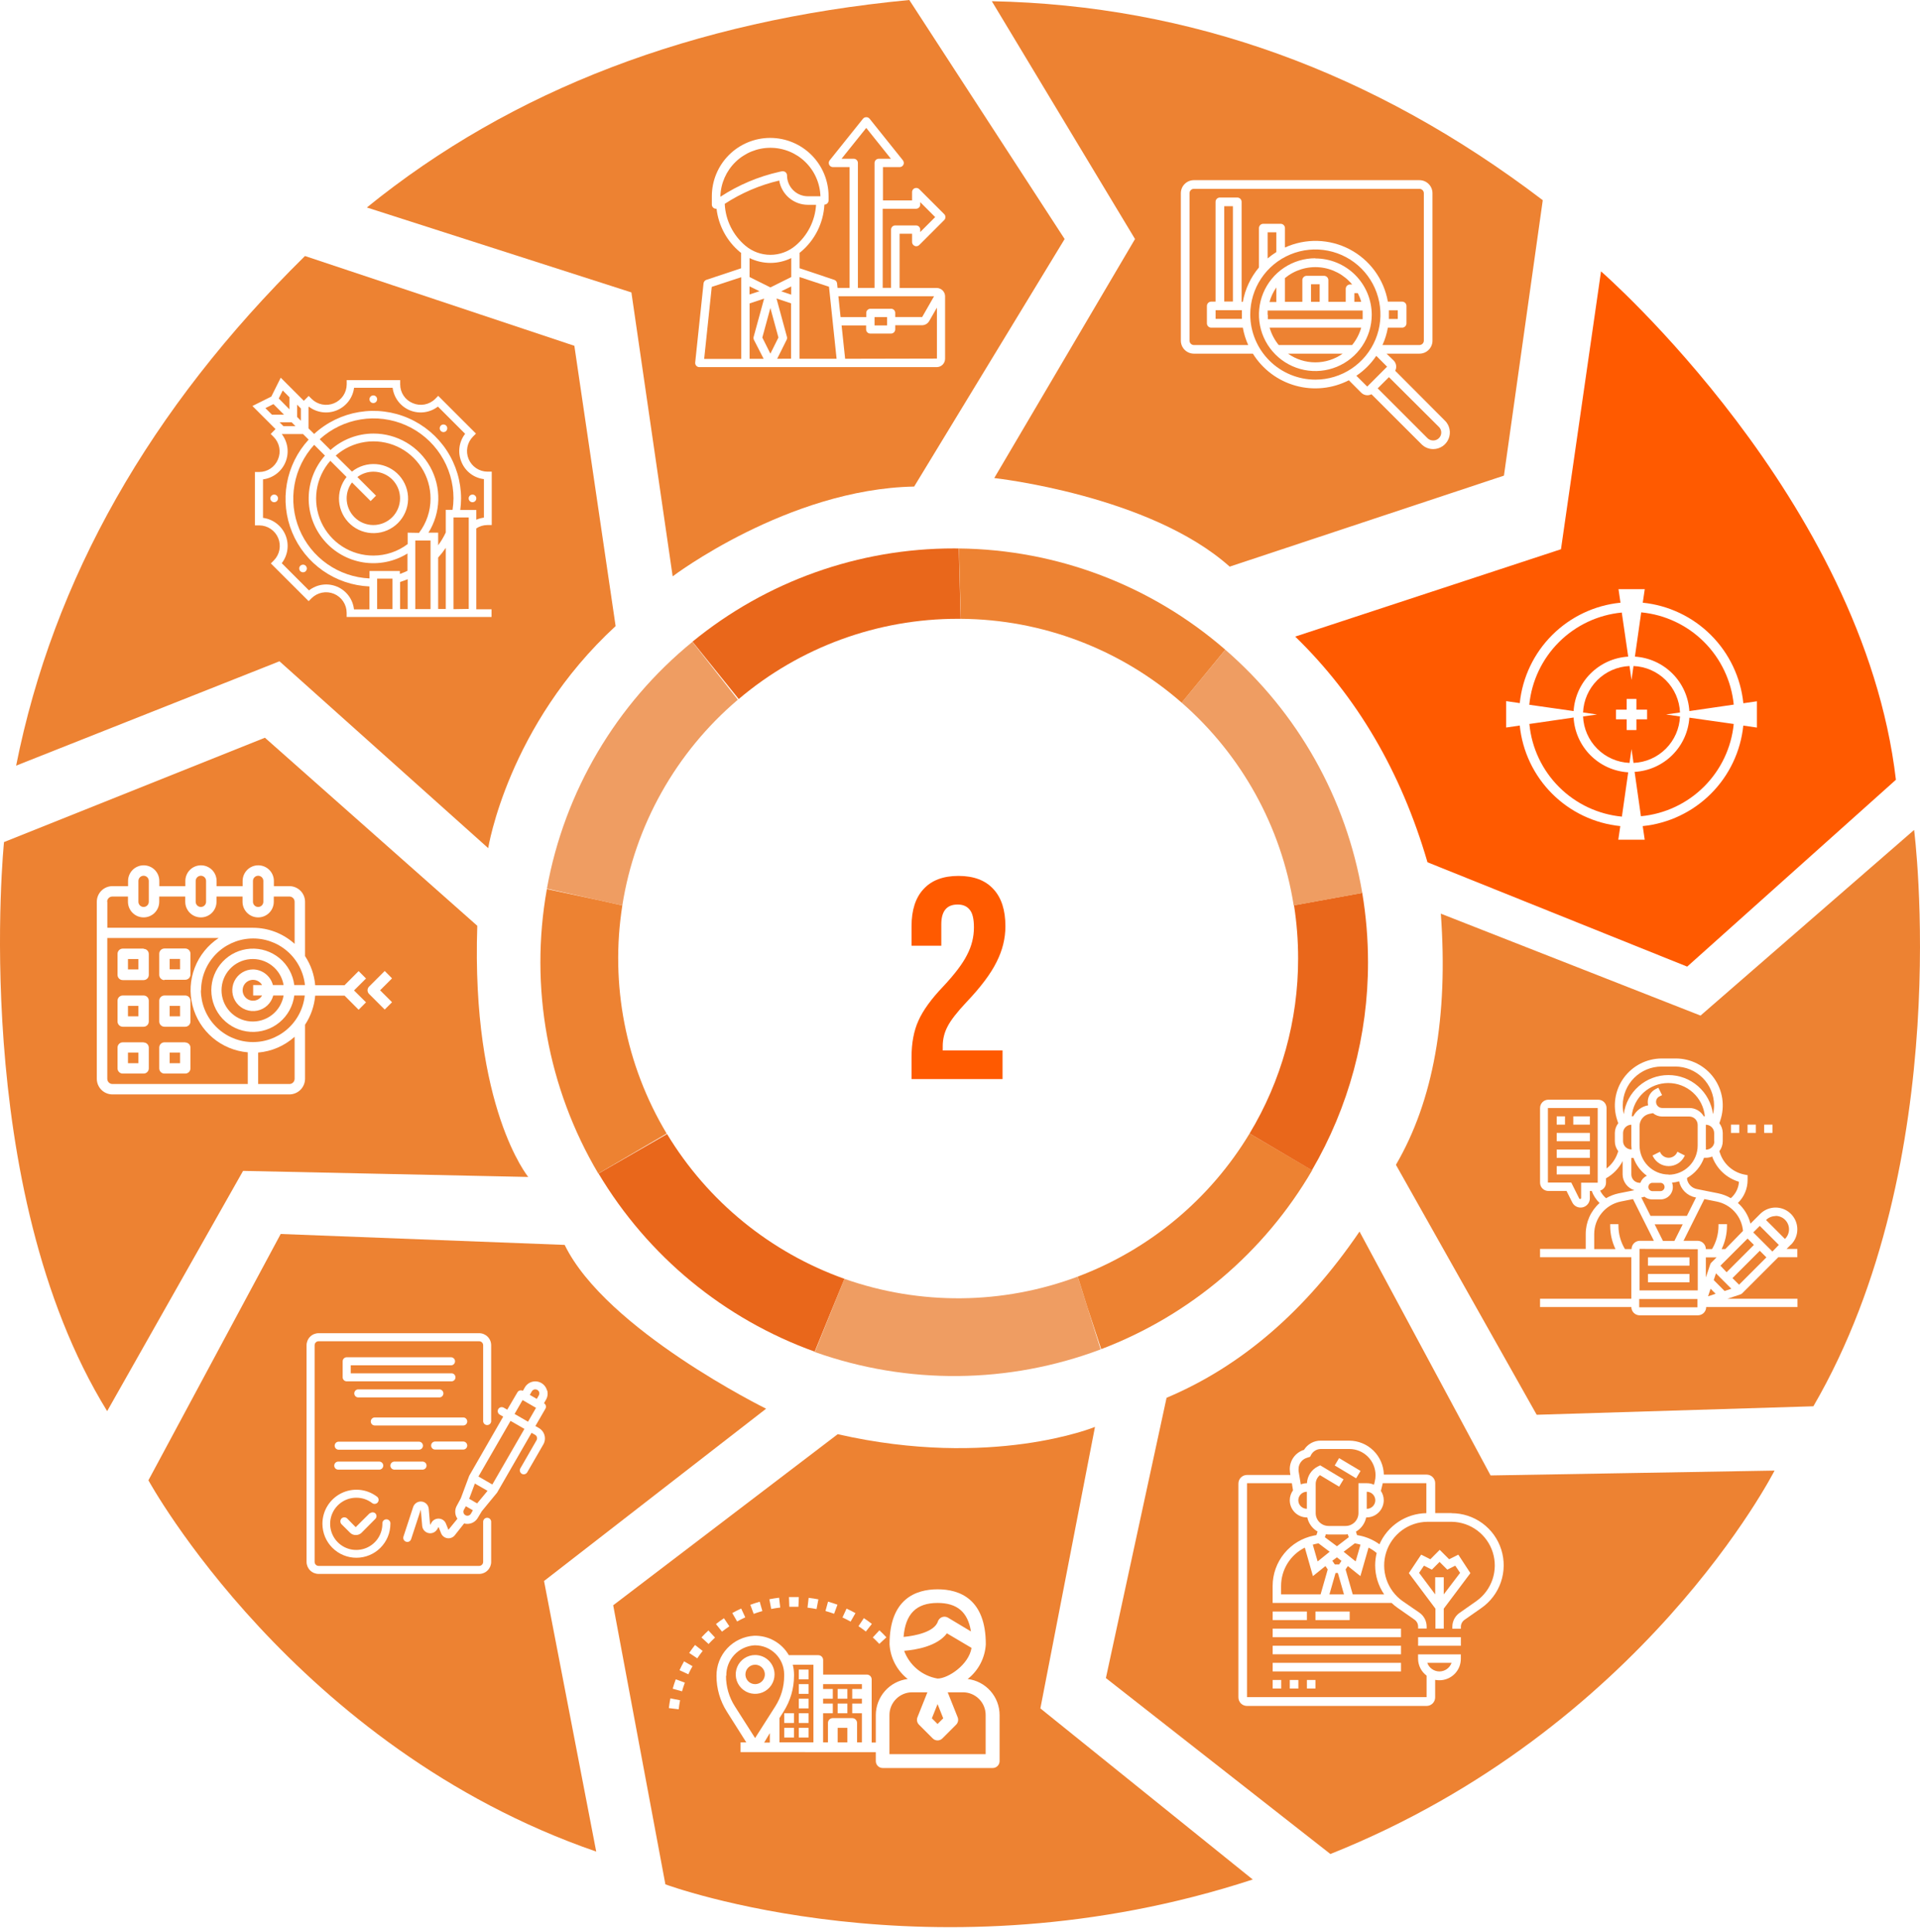 <svg width="322" height="324" viewBox="0 0 322 324" fill="none" xmlns="http://www.w3.org/2000/svg">
<path d="M2.705 128.422L46.869 110.919L81.875 142.261C81.875 142.261 85.131 121.705 103.244 105.017L96.325 58.003L51.143 42.943C25.092 68.619 8.946 97.112 2.705 128.422Z" fill="#ED8232"/>
<path d="M61.523 34.802L105.891 49.048L112.811 96.672C112.811 96.672 132.145 82.019 153.311 81.612L178.548 40.094L152.497 0C116.189 3.463 85.865 15.063 61.523 34.802Z" fill="#ED8232"/>
<path d="M166.337 0.204L190.352 40.094L166.744 80.187C166.744 80.187 192.795 83.037 206.227 95.044L252.223 79.78L258.735 33.581C230.373 11.992 199.573 0.866 166.337 0.204Z" fill="#ED8232"/>
<g filter="url(#filter0_d)">
<path d="M217.218 102.778L261.789 88.124L268.505 41.518C268.505 41.518 312.465 79.78 317.96 126.793L282.955 158.135L239.402 140.633C234.984 125.474 227.589 112.856 217.218 102.778Z" fill="#FF5A00"/>
</g>
<path d="M241.639 153.251L285.192 170.347L321.012 139.208C321.012 139.208 328.135 194.566 304.119 235.88L257.717 237.305L234.108 195.38C240.393 184.607 242.903 170.564 241.639 153.251Z" fill="#ED8232"/>
<path d="M228.003 206.573L249.983 247.481L297.607 246.667C297.607 246.667 275.626 290.017 223.118 310.979L185.467 281.469L195.643 234.456C208.163 229.18 218.95 219.886 228.003 206.573Z" fill="#ED8232"/>
<path d="M183.637 239.34C183.637 239.34 166.338 246.464 140.491 240.561L102.839 269.258L111.591 316.068C111.591 316.068 156.569 332.756 210.095 315.254L174.479 286.557L183.637 239.34Z" fill="#ED8232"/>
<path d="M128.483 236.287C128.483 236.287 101.618 223.059 94.699 208.812L47.075 206.98L24.891 248.295C24.891 248.295 49.314 293.07 99.99 310.572L91.239 265.187L128.483 236.287Z" fill="#ED8232"/>
<path d="M88.592 197.415C88.592 197.415 79.027 185.815 80.044 155.286L44.428 123.741L0.671 141.243C0.671 141.243 -5.231 199.043 17.97 236.695L40.765 196.398L88.592 197.415Z" fill="#ED8232"/>
<path d="M160.801 91.999L161.11 103.795H160.662C147.196 103.776 134.162 108.545 123.89 117.252L116.14 107.63C128.518 97.494 144.029 91.966 160.027 91.991L160.801 91.999Z" fill="#E9671B"/>
<path d="M116.115 107.646L123.743 117.366C113.366 126.182 106.492 138.425 104.368 151.875L91.717 149.058C94.658 132.783 103.32 118.095 116.14 107.646H116.115Z" fill="#EF9D62"/>
<path d="M91.711 149.132L99.958 150.89L104.37 151.875C102.289 165.106 104.92 178.647 111.803 190.137L100.34 196.845C91.843 182.493 88.781 165.568 91.711 149.148V149.132Z" fill="#ED8232"/>
<path d="M100.354 196.854L111.873 190.219C118.694 201.503 129.205 210.082 141.627 214.503C140.235 217.881 137.98 223.376 136.629 226.714C121.445 221.251 108.628 210.685 100.37 196.821L100.354 196.854Z" fill="#E9671B"/>
<path d="M136.655 226.762L141.336 215.17L141.613 214.502C154.296 218.98 168.15 218.847 180.745 214.128L184.588 226.339C169.164 232.143 152.183 232.299 136.655 226.779V226.762Z" fill="#EF9D62"/>
<path d="M184.679 226.282L182.375 219.306L180.747 214.128C192.778 209.596 202.931 201.141 209.565 190.129L220.059 196.3C212.051 210.038 199.579 220.619 184.719 226.282H184.679Z" fill="#ED8232"/>
<path d="M216.955 151.851L228.458 149.759C229.103 153.603 229.427 157.494 229.427 161.392C229.446 173.657 226.198 185.706 220.016 196.3L209.563 190.129C214.903 181.272 217.718 171.123 217.704 160.781C217.707 157.783 217.476 154.789 217.012 151.827L216.955 151.851Z" fill="#E9671B"/>
<path d="M198.169 117.855C187.911 108.877 174.767 103.887 161.136 103.796L160.827 91.999C177.261 92.172 193.097 98.192 205.495 108.981L198.169 117.887V117.855Z" fill="#ED8232"/>
<path d="M198.168 117.854L205.495 108.981C217.653 119.509 225.775 133.935 228.468 149.791L216.965 151.883C214.889 138.685 208.235 126.639 198.168 117.854Z" fill="#EF9D62"/>
<path d="M220.595 43.317C218.725 43.317 216.898 43.871 215.343 44.909C213.788 45.947 212.575 47.423 211.858 49.15C211.142 50.876 210.952 52.776 211.315 54.611C211.677 56.445 212.575 58.13 213.894 59.455C215.214 60.779 216.897 61.682 218.729 62.051C220.562 62.42 222.463 62.237 224.192 61.526C225.921 60.815 227.401 59.608 228.444 58.056C229.488 56.505 230.048 54.679 230.054 52.81C230.052 50.301 229.055 47.897 227.281 46.123C225.508 44.349 223.103 43.352 220.595 43.35V43.317ZM212.592 52.81C212.592 52.565 212.592 52.321 212.592 52.085H228.532C228.532 52.321 228.532 52.565 228.532 52.81C228.532 53.054 228.532 53.298 228.532 53.534H212.625C212.625 53.298 212.625 53.054 212.625 52.81H212.592ZM221.319 50.628H219.87V47.681H221.319V50.595V50.628ZM227.718 49.171C227.955 49.637 228.146 50.125 228.288 50.628H227.14V49.171H227.718ZM226.766 47.713H226.416C226.32 47.713 226.225 47.732 226.136 47.769C226.048 47.806 225.968 47.86 225.9 47.928C225.833 47.997 225.78 48.078 225.744 48.166C225.708 48.255 225.69 48.35 225.691 48.446V50.628H222.777V46.989C222.777 46.797 222.7 46.612 222.564 46.477C222.428 46.341 222.244 46.264 222.052 46.264H219.138C218.945 46.264 218.761 46.341 218.625 46.477C218.489 46.612 218.413 46.797 218.413 46.989V50.628H215.499V46.639C216.309 45.969 217.243 45.466 218.248 45.158C219.253 44.85 220.308 44.743 221.355 44.842C222.401 44.942 223.417 45.247 224.346 45.74C225.274 46.232 226.096 46.903 226.766 47.713ZM214.05 48.218V50.66H212.902C213.14 49.786 213.529 48.96 214.05 48.218ZM216.012 59.322H225.178C223.838 60.27 222.236 60.779 220.595 60.779C218.953 60.779 217.352 60.27 216.012 59.322ZM226.766 57.873H214.449C213.748 57.015 213.23 56.024 212.926 54.959H228.288C227.984 56.024 227.466 57.015 226.766 57.873Z" fill="white"/>
<path d="M242.339 70.573L233.986 62.188C234.131 61.913 234.184 61.599 234.139 61.292C234.094 60.984 233.952 60.7 233.734 60.478L232.537 59.322H238.057C238.636 59.322 239.19 59.092 239.6 58.683C240.009 58.274 240.239 57.719 240.239 57.141V32.401C240.236 31.823 240.006 31.269 239.597 30.86C239.189 30.451 238.635 30.221 238.057 30.219H200.218C199.64 30.221 199.087 30.451 198.678 30.86C198.269 31.269 198.039 31.823 198.037 32.401V57.141C198.039 57.718 198.269 58.272 198.678 58.681C199.087 59.09 199.64 59.32 200.218 59.322H210.118C211.751 61.95 214.312 63.868 217.294 64.694C220.276 65.521 223.459 65.196 226.212 63.783L228.296 65.876C228.432 66.011 228.593 66.118 228.771 66.19C228.948 66.263 229.138 66.3 229.33 66.299C229.565 66.294 229.796 66.236 230.006 66.128L238.399 74.513C238.656 74.773 238.963 74.979 239.302 75.119C239.64 75.259 240.003 75.33 240.369 75.327C240.92 75.325 241.458 75.161 241.916 74.854C242.373 74.547 242.73 74.111 242.94 73.602C243.151 73.093 243.206 72.533 243.099 71.992C242.992 71.452 242.728 70.955 242.339 70.565V70.573ZM200.218 57.873C200.025 57.871 199.841 57.793 199.706 57.656C199.57 57.519 199.494 57.333 199.494 57.141V32.401C199.494 32.208 199.57 32.024 199.706 31.888C199.842 31.752 200.026 31.676 200.218 31.676H238.057C238.25 31.676 238.435 31.752 238.572 31.888C238.709 32.023 238.787 32.208 238.79 32.401V57.141C238.787 57.334 238.71 57.519 238.573 57.656C238.436 57.793 238.251 57.871 238.057 57.873H231.854C232.275 56.943 232.579 55.964 232.757 54.959H235.151C235.343 54.959 235.527 54.882 235.663 54.746C235.799 54.611 235.875 54.426 235.875 54.234V51.32C235.875 51.128 235.799 50.943 235.663 50.807C235.527 50.672 235.343 50.595 235.151 50.595H232.757C232.431 48.741 231.685 46.986 230.575 45.465C229.465 43.944 228.022 42.698 226.356 41.821C224.689 40.945 222.844 40.462 220.962 40.409C219.08 40.357 217.211 40.736 215.499 41.518V38.262C215.499 38.07 215.422 37.885 215.286 37.75C215.151 37.614 214.966 37.537 214.774 37.537H211.86C211.668 37.537 211.483 37.614 211.347 37.75C211.212 37.885 211.135 38.07 211.135 38.262V44.864C209.743 46.517 208.811 48.508 208.432 50.636H208.229V33.858C208.229 33.762 208.21 33.667 208.173 33.578C208.136 33.49 208.082 33.41 208.014 33.343C207.946 33.275 207.865 33.222 207.776 33.186C207.687 33.15 207.592 33.132 207.496 33.133H204.59C204.494 33.132 204.399 33.15 204.31 33.186C204.221 33.222 204.141 33.275 204.072 33.343C204.004 33.41 203.95 33.49 203.913 33.578C203.876 33.667 203.857 33.762 203.857 33.858V50.595H203.133C202.941 50.595 202.756 50.672 202.62 50.807C202.485 50.943 202.408 51.128 202.408 51.32V54.234C202.408 54.426 202.485 54.611 202.62 54.746C202.756 54.882 202.941 54.959 203.133 54.959H208.432C208.611 55.964 208.914 56.943 209.336 57.873H200.218ZM232.928 52.052H234.418V53.502H232.928C232.928 53.265 232.928 53.021 232.928 52.777C232.928 52.533 232.928 52.288 232.928 52.052ZM214.05 42.283C213.539 42.604 213.052 42.96 212.592 43.35V38.97H214.05V42.316V42.283ZM208.261 53.485H203.865V52.036H208.27C208.27 52.272 208.27 52.517 208.27 52.761C208.27 53.005 208.27 53.249 208.27 53.485H208.261ZM206.772 50.579H205.315V34.59H206.772V50.595V50.579ZM209.678 52.761C209.678 50.602 210.318 48.491 211.518 46.696C212.717 44.9 214.422 43.501 216.417 42.675C218.412 41.849 220.607 41.632 222.725 42.054C224.842 42.475 226.787 43.515 228.314 45.041C229.841 46.568 230.881 48.513 231.302 50.631C231.723 52.749 231.507 54.944 230.681 56.938C229.854 58.933 228.455 60.638 226.66 61.838C224.865 63.037 222.754 63.678 220.595 63.678C217.709 63.673 214.942 62.529 212.897 60.493C210.852 58.457 209.695 55.695 209.678 52.809V52.761ZM227.474 63.026C228.792 62.14 229.925 61.006 230.812 59.688L232.627 61.504L229.297 64.842L227.474 63.026ZM240.336 73.878C240.161 73.879 239.987 73.844 239.825 73.777C239.663 73.71 239.516 73.612 239.392 73.487L231.048 65.143L232.936 63.262L241.313 71.607C241.501 71.792 241.629 72.029 241.681 72.287C241.734 72.545 241.708 72.813 241.608 73.057C241.507 73.3 241.337 73.509 241.118 73.655C240.898 73.801 240.641 73.879 240.377 73.878H240.336Z" fill="white"/>
<path d="M274.438 117.236H272.809V119.035H271.019V120.655H272.809V122.454H274.438V120.655H276.229V119.035H274.438V117.236Z" fill="white"/>
<path d="M294.653 117.627L292.374 117.96C291.933 113.637 290.015 109.598 286.942 106.525C283.869 103.452 279.829 101.533 275.506 101.093L275.84 98.821H271.436L271.769 101.093C267.445 101.525 263.402 103.438 260.324 106.507C257.246 109.575 255.322 113.613 254.877 117.936L252.598 117.602V122.031L254.877 121.697C255.316 126.02 257.233 130.059 260.304 133.132C263.376 136.205 267.414 138.124 271.737 138.565L271.403 140.844H275.832L275.498 138.565C279.821 138.126 283.86 136.209 286.933 133.137C290.006 130.066 291.925 126.028 292.366 121.705L294.645 122.039V117.602L294.653 117.627ZM290.762 118.188L283.321 119.271C283.171 116.898 282.161 114.66 280.479 112.979C278.798 111.297 276.561 110.287 274.187 110.137L275.245 102.713C279.223 103.095 282.945 104.846 285.774 107.667C288.604 110.488 290.367 114.204 290.762 118.18V118.188ZM281.75 120.175C281.664 122.215 280.814 124.148 279.37 125.591C277.925 127.034 275.991 127.882 273.951 127.965L273.617 125.637L273.284 127.965C271.245 127.88 269.313 127.031 267.87 125.588C266.427 124.145 265.579 122.213 265.493 120.175L267.837 119.841L265.493 119.507C265.579 117.468 266.427 115.536 267.87 114.094C269.313 112.651 271.245 111.802 273.284 111.716L273.617 114.053L273.951 111.716C275.991 111.8 277.925 112.648 279.37 114.091C280.814 115.534 281.664 117.467 281.75 119.507L279.414 119.841L281.75 120.175ZM271.981 102.713L273.064 110.137C270.686 110.281 268.443 111.289 266.756 112.971C265.07 114.653 264.056 116.894 263.905 119.271L256.473 118.213C256.866 114.237 258.627 110.521 261.455 107.7C264.284 104.879 268.004 103.128 271.981 102.745V102.713ZM256.473 121.436L263.905 120.354C264.042 122.741 265.05 124.995 266.738 126.689C268.426 128.383 270.677 129.399 273.064 129.545L272.005 136.977C268.029 136.595 264.308 134.844 261.48 132.022C258.651 129.201 256.89 125.485 256.497 121.51L256.473 121.436ZM275.197 136.904L274.138 129.471C276.514 129.334 278.757 128.335 280.448 126.66C282.139 124.986 283.161 122.752 283.321 120.378L290.762 121.436C290.367 125.413 288.604 129.129 285.774 131.95C282.945 134.771 279.223 136.522 275.245 136.904H275.197Z" fill="white"/>
<path d="M223.844 245.804L224.576 244.575L228.175 246.724L227.434 247.961L223.844 245.804Z" fill="white"/>
<path d="M213.438 270.308H219.177V271.741H213.438V270.308Z" fill="white"/>
<path d="M220.612 270.308H226.352V271.741H220.612V270.308Z" fill="white"/>
<path d="M213.438 273.173H234.962V274.614H213.438V273.173Z" fill="white"/>
<path d="M213.438 276.047H234.962V277.48H213.438V276.047Z" fill="white"/>
<path d="M213.438 281.787H214.871V283.219H213.438V281.787Z" fill="white"/>
<path d="M216.307 281.787H217.748V283.219H216.307V281.787Z" fill="white"/>
<path d="M219.18 281.787H220.612V283.219H219.18V281.787Z" fill="white"/>
<path d="M213.438 278.913H234.962V280.354H213.438V278.913Z" fill="white"/>
<path d="M242.128 273.174V269.828L246.597 263.869L244.57 260.767L243.032 261.54L241.452 259.961L239.881 261.54L238.343 260.767L236.275 263.869L240.736 269.828V273.174H242.128ZM237.993 263.82L238.807 262.615L240.134 263.282L241.428 261.988L242.722 263.282L244.058 262.615L244.872 263.82L242.128 267.434V264.56H240.695V267.434L237.993 263.82Z" fill="white"/>
<path d="M237.83 274.614H245.002V276.047H237.83V274.614Z" fill="white"/>
<path d="M243.438 253.798H240.695V248.784C240.696 248.595 240.66 248.408 240.588 248.233C240.517 248.058 240.411 247.899 240.278 247.765C240.145 247.631 239.987 247.525 239.812 247.453C239.638 247.38 239.451 247.343 239.262 247.343H232.082C232.046 245.822 231.417 244.375 230.33 243.31C229.243 242.246 227.783 241.648 226.261 241.644H221.491C220.927 241.639 220.372 241.781 219.88 242.055C219.388 242.329 218.975 242.726 218.682 243.207H218.625C217.943 243.434 217.35 243.871 216.933 244.456C216.516 245.042 216.296 245.745 216.305 246.464C216.306 246.649 216.32 246.834 216.346 247.017L216.411 247.4H209.133C208.751 247.4 208.384 247.552 208.114 247.822C207.844 248.092 207.692 248.458 207.692 248.841V284.709C207.692 284.898 207.729 285.085 207.802 285.259C207.874 285.434 207.98 285.592 208.114 285.725C208.248 285.858 208.407 285.964 208.582 286.035C208.757 286.107 208.944 286.143 209.133 286.142H239.254C239.634 286.142 239.998 285.991 240.267 285.722C240.536 285.454 240.687 285.089 240.687 284.709V281.77C240.923 281.813 241.163 281.834 241.403 281.835C242.354 281.835 243.266 281.458 243.939 280.787C244.612 280.115 244.991 279.204 244.993 278.253V277.496H237.821V278.213C237.823 278.766 237.953 279.312 238.202 279.806C238.451 280.301 238.811 280.73 239.254 281.062V284.668H209.133V248.784H216.655L216.85 249.98C216.496 250.465 216.305 251.049 216.305 251.649C216.305 252.41 216.607 253.14 217.144 253.678C217.681 254.217 218.41 254.521 219.17 254.523H219.244C219.348 255.017 219.556 255.484 219.853 255.892C220.151 256.3 220.531 256.641 220.97 256.892L220.774 257.486L220.343 257.568C218.396 257.963 216.645 259.018 215.386 260.555C214.127 262.091 213.436 264.015 213.431 266.002V268.867H233.384C233.693 269.164 234.026 269.436 234.377 269.681L237.219 271.668C237.407 271.8 237.561 271.975 237.667 272.179C237.773 272.383 237.829 272.61 237.829 272.84V273.157H239.262V272.84C239.263 272.379 239.152 271.926 238.94 271.517C238.727 271.109 238.419 270.758 238.041 270.495L235.2 268.541C233.942 267.642 233.002 266.368 232.512 264.902C232.023 263.435 232.01 261.851 232.475 260.377C232.94 258.903 233.86 257.613 235.102 256.694C236.345 255.774 237.846 255.27 239.392 255.256H243.463C245.006 255.277 246.503 255.785 247.74 256.708C248.977 257.63 249.892 258.92 250.353 260.392C250.814 261.865 250.798 263.446 250.308 264.909C249.818 266.373 248.878 267.644 247.623 268.541L244.79 270.528C244.412 270.791 244.103 271.142 243.891 271.55C243.678 271.958 243.568 272.412 243.569 272.872V273.19H245.001V272.872C245.001 272.642 245.057 272.416 245.163 272.212C245.27 272.008 245.423 271.832 245.612 271.7L248.445 269.714C249.97 268.65 251.116 267.127 251.715 265.366C252.315 263.606 252.337 261.7 251.779 259.926C251.22 258.152 250.11 256.603 248.61 255.504C247.11 254.405 245.298 253.813 243.438 253.815V253.798ZM243.438 278.913C243.29 279.334 243.015 279.699 242.65 279.958C242.286 280.216 241.85 280.355 241.403 280.355C240.956 280.355 240.521 280.216 240.156 279.958C239.791 279.699 239.516 279.334 239.368 278.913H243.438ZM230.649 251.649C230.649 252.029 230.498 252.394 230.229 252.662C229.961 252.931 229.596 253.082 229.216 253.082V250.216C229.596 250.216 229.961 250.367 230.229 250.636C230.498 250.905 230.649 251.269 230.649 251.649ZM217.738 251.649C217.738 251.269 217.889 250.905 218.157 250.636C218.426 250.367 218.79 250.216 219.17 250.216V253.074C218.79 253.074 218.426 252.923 218.157 252.654C217.889 252.386 217.738 252.021 217.738 251.641V251.649ZM221.36 245.812L221.002 245.983C220.478 246.246 220.033 246.644 219.714 247.137C219.395 247.629 219.213 248.198 219.187 248.784C218.833 248.786 218.483 248.852 218.153 248.979L217.778 246.724C217.77 246.618 217.77 246.512 217.778 246.407C217.778 245.994 217.907 245.592 218.149 245.257C218.39 244.923 218.73 244.672 219.122 244.542L219.724 244.347L219.854 244.078C220.01 243.767 220.25 243.506 220.546 243.323C220.842 243.14 221.183 243.044 221.531 243.044H226.302C227.465 243.047 228.58 243.51 229.402 244.332C230.225 245.154 230.688 246.269 230.69 247.432C230.691 247.792 230.647 248.15 230.559 248.499L230.429 249.036C230.061 248.869 229.661 248.783 229.257 248.784H227.824V253.798C227.824 254.371 227.597 254.919 227.192 255.324C226.788 255.728 226.239 255.956 225.667 255.956H222.801C222.231 255.954 221.684 255.725 221.281 255.321C220.878 254.917 220.652 254.369 220.652 253.798V248.914C220.652 248.629 220.716 248.348 220.84 248.091C220.964 247.834 221.145 247.609 221.368 247.432L224.584 249.362L225.325 248.132L221.401 245.78L221.36 245.812ZM224.022 263.844H224.372L225.398 267.434H222.956L223.982 263.844H224.022ZM224.527 262.411H223.86L223.444 261.785L224.218 261.215L224.975 261.817L224.552 262.444L224.527 262.411ZM225.341 260.279L227.214 258.87L227.743 258.976L228.166 259.09L227.352 261.899L225.325 260.27L225.341 260.279ZM222.736 257.389H225.602C225.746 257.387 225.891 257.374 226.033 257.348L226.196 257.844L224.218 259.359L222.191 257.844L222.362 257.348C222.502 257.37 222.643 257.383 222.785 257.389H222.736ZM220.595 258.976L221.124 258.87L222.997 260.279L220.978 261.907L220.164 259.09L220.587 258.984L220.595 258.976ZM214.848 266.002C214.85 264.668 215.224 263.362 215.927 262.229C216.63 261.096 217.635 260.181 218.829 259.587L220.188 264.365L222.288 262.68L222.671 263.25L221.474 267.434H214.848V266.002ZM232.131 267.434H226.864L225.667 263.25L226.049 262.68L228.15 264.365L229.517 259.587C230.004 259.835 230.46 260.138 230.877 260.49C230.714 261.162 230.629 261.85 230.625 262.542C230.626 264.284 231.151 265.985 232.131 267.426V267.434ZM231.365 259.041C230.371 258.317 229.233 257.815 228.028 257.568L227.588 257.486L227.401 256.908C227.84 256.655 228.22 256.311 228.516 255.9C228.812 255.489 229.017 255.019 229.119 254.523H229.192C229.953 254.521 230.683 254.217 231.221 253.679C231.76 253.14 232.063 252.411 232.066 251.649C232.066 251.087 231.899 250.537 231.585 250.07L231.886 248.849C231.886 248.849 231.886 248.8 231.886 248.784H239.213V253.807C237.538 253.834 235.905 254.341 234.509 255.269C233.114 256.197 232.014 257.506 231.341 259.041H231.365Z" fill="white"/>
<path d="M157.236 285.833L156.283 288.218L157.236 289.17L158.188 288.218L157.236 285.833ZM151.627 276.878C152.067 278.082 152.818 279.148 153.803 279.968C154.788 280.789 155.972 281.335 157.236 281.551C159.002 281.551 162.486 279.23 162.934 276.406L158.807 273.963C157.179 276.145 153.589 276.739 151.61 276.902L151.627 276.878ZM157.236 268.867C153.662 268.867 151.846 270.707 151.537 274.566C153.572 274.378 156.723 273.711 157.301 271.961C157.301 271.887 157.366 271.806 157.407 271.733C157.485 271.603 157.589 271.49 157.711 271.4C157.833 271.31 157.972 271.245 158.119 271.209C158.267 271.172 158.42 271.165 158.57 271.188C158.72 271.211 158.864 271.263 158.994 271.342L162.836 273.646C162.315 270.389 160.516 268.867 157.244 268.867H157.236ZM165.303 294.234V287.664C165.303 286.655 164.903 285.687 164.19 284.973C163.477 284.259 162.51 283.857 161.501 283.854H158.937L160.606 288.039C160.69 288.248 160.711 288.478 160.666 288.699C160.621 288.921 160.513 289.124 160.354 289.284L158.05 291.588C157.943 291.696 157.816 291.781 157.676 291.839C157.537 291.897 157.387 291.927 157.236 291.927C157.084 291.927 156.934 291.897 156.795 291.839C156.655 291.781 156.528 291.696 156.422 291.588L154.118 289.284C153.959 289.124 153.85 288.921 153.805 288.699C153.76 288.478 153.781 288.248 153.865 288.039L155.534 283.854H152.978C151.968 283.857 151 284.259 150.286 284.973C149.572 285.687 149.17 286.655 149.168 287.664V294.234H165.303ZM124.2 293.884V292.256H125.161L121.904 287.103C120.765 285.312 120.161 283.233 120.162 281.111C120.145 279.393 120.79 277.734 121.963 276.479C123.136 275.224 124.748 274.469 126.463 274.37C127.638 274.337 128.801 274.621 129.827 275.195C130.853 275.768 131.705 276.608 132.292 277.627H137.234C137.449 277.627 137.657 277.712 137.809 277.865C137.962 278.018 138.048 278.225 138.048 278.441V280.883H145.374C145.59 280.883 145.797 280.969 145.95 281.121C146.103 281.274 146.188 281.481 146.188 281.697V292.28H146.88V287.681C146.881 286.193 147.425 284.756 148.409 283.641C149.394 282.526 150.753 281.808 152.229 281.624C151.339 280.924 150.608 280.043 150.083 279.04C149.559 278.036 149.252 276.933 149.184 275.803C149.184 268.183 153.58 266.58 157.26 266.58C160.94 266.58 165.328 268.208 165.328 275.803C165.263 276.933 164.959 278.036 164.435 279.04C163.912 280.043 163.181 280.924 162.291 281.624C163.768 281.807 165.127 282.523 166.113 283.639C167.098 284.755 167.641 286.192 167.64 287.681V295.406C167.637 295.711 167.515 296.003 167.298 296.218C167.082 296.433 166.789 296.554 166.484 296.554H148.012C147.711 296.548 147.425 296.424 147.213 296.21C147.002 295.996 146.883 295.707 146.88 295.406V293.9L124.2 293.884ZM140.482 292.256H142.11V289.814H140.482V292.256ZM144.552 282.487H138.04V283.301H139.668V284.929H138.04V285.743H139.668V287.371H138.04V292.256H138.854V288.999C138.854 288.784 138.939 288.576 139.092 288.424C139.245 288.271 139.452 288.185 139.668 288.185H142.924C143.14 288.185 143.347 288.271 143.5 288.424C143.652 288.576 143.738 288.784 143.738 288.999V292.256H144.552V287.371H142.924V285.743H144.552V284.929H142.924V283.301H144.552V282.487ZM136.411 279.23H132.952C133.087 279.763 133.158 280.309 133.163 280.859V281.095C133.161 283.218 132.554 285.296 131.413 287.086L130.721 288.177V292.248H136.419V279.222L136.411 279.23ZM121.758 281.095C121.752 282.909 122.269 284.687 123.248 286.215L126.634 291.531L130.021 286.215C130.996 284.685 131.513 282.909 131.511 281.095V280.859C131.511 279.563 130.996 278.321 130.08 277.405C129.164 276.489 127.922 275.974 126.626 275.974H126.528C125.234 276.054 124.021 276.63 123.141 277.582C122.261 278.535 121.783 279.79 121.807 281.087L121.758 281.095ZM129.085 290.733L128.157 292.288H129.109V290.782L129.085 290.733ZM125.014 280.859C125.014 281.181 125.11 281.495 125.289 281.763C125.467 282.031 125.722 282.24 126.019 282.363C126.317 282.486 126.644 282.518 126.96 282.455C127.276 282.393 127.566 282.238 127.794 282.01C128.021 281.782 128.176 281.492 128.239 281.176C128.302 280.86 128.27 280.533 128.147 280.236C128.023 279.938 127.815 279.684 127.547 279.505C127.279 279.326 126.964 279.23 126.642 279.23C126.211 279.23 125.796 279.402 125.491 279.707C125.186 280.013 125.014 280.427 125.014 280.859ZM129.899 280.859C129.899 281.503 129.708 282.132 129.35 282.668C128.992 283.203 128.484 283.621 127.889 283.867C127.294 284.114 126.639 284.178 126.007 284.052C125.375 283.927 124.795 283.617 124.34 283.161C123.884 282.706 123.574 282.126 123.449 281.494C123.323 280.862 123.387 280.207 123.634 279.612C123.88 279.017 124.298 278.509 124.833 278.151C125.369 277.793 125.998 277.602 126.642 277.602C127.506 277.602 128.334 277.945 128.945 278.556C129.556 279.167 129.899 279.995 129.899 280.859ZM140.482 283.301H142.11V284.929H140.482V283.301ZM140.482 285.743H142.11V287.371H140.482V285.743ZM133.969 280.045H135.597V281.673H133.969V280.045ZM133.969 282.487H135.597V284.115H133.969V282.487ZM133.969 284.929H135.597V286.557H133.969V284.929ZM131.527 287.371H133.155V288.999H131.527V287.371ZM133.969 287.371H135.597V288.999H133.969V287.371ZM131.527 289.814H133.155V291.442H131.527V289.814ZM133.969 289.814H135.597V291.442H133.969V289.814ZM112.168 286.5C112.233 285.963 112.323 285.409 112.428 284.872L114.057 285.19C113.959 285.694 113.878 286.199 113.821 286.704L112.192 286.508L112.168 286.5ZM115.587 277.252C115.896 276.796 116.222 276.349 116.564 275.917L117.842 276.918C117.525 277.317 117.223 277.733 116.939 278.156L115.587 277.252ZM146.376 274.655L147.483 273.459C147.89 273.841 148.297 274.232 148.655 274.631L147.467 275.738C147.125 275.372 146.758 275.005 146.376 274.655ZM113.967 280.142C114.195 279.637 114.456 279.141 114.724 278.661L116.141 279.475C115.885 279.916 115.651 280.37 115.441 280.834L113.967 280.15V280.142ZM112.819 283.252C112.966 282.723 113.137 282.194 113.332 281.673L114.854 282.234C114.675 282.723 114.521 283.203 114.382 283.692L112.819 283.252ZM119.918 274.672C119.544 275.022 119.177 275.388 118.835 275.754L117.639 274.655C118.013 274.248 118.412 273.841 118.811 273.483L119.918 274.672ZM127.408 268.664L127.855 270.227C127.359 270.365 126.87 270.528 126.398 270.699L125.836 269.177C126.349 268.989 126.878 268.81 127.408 268.664ZM130.664 268.012L130.851 269.641C130.346 269.698 129.842 269.779 129.337 269.877L129.028 268.248C129.565 268.143 130.119 268.053 130.656 267.988L130.664 268.012ZM133.969 267.882L133.904 269.51C133.399 269.51 132.886 269.51 132.374 269.51L132.317 267.882C132.862 267.882 133.424 267.882 133.945 267.882H133.969ZM124.306 269.811L124.99 271.285C124.526 271.489 124.07 271.733 123.622 271.977L122.808 270.56C123.288 270.3 123.785 270.039 124.29 269.811H124.306ZM135.622 268.012C136.167 268.078 136.713 268.159 137.25 268.265L136.941 269.893C136.436 269.795 135.931 269.714 135.426 269.657L135.614 268.029L135.622 268.012ZM144.878 271.415C145.334 271.716 145.781 272.042 146.221 272.384L145.212 273.662C144.813 273.345 144.398 273.043 143.974 272.767L144.878 271.415ZM138.87 268.647C139.399 268.802 139.936 268.973 140.449 269.16L139.887 270.683C139.407 270.512 138.927 270.357 138.438 270.219L138.87 268.647ZM122.32 272.783C121.896 273.068 121.506 273.369 121.082 273.678L120.073 272.408C120.501 272.067 120.949 271.741 121.416 271.432L122.32 272.783ZM141.996 269.828C142.493 270.056 142.989 270.308 143.469 270.577L142.655 271.993C142.208 271.749 141.744 271.513 141.288 271.301L141.972 269.828H141.996Z" fill="white"/>
<path d="M62.037 253.782L59.651 256.159L58.227 254.702C58.1 254.576 57.929 254.506 57.751 254.506C57.572 254.506 57.401 254.576 57.274 254.702C57.15 254.831 57.081 255.003 57.081 255.182C57.081 255.362 57.15 255.534 57.274 255.663L58.707 257.087C58.831 257.211 58.978 257.31 59.141 257.377C59.303 257.444 59.476 257.478 59.651 257.478C59.994 257.487 60.328 257.368 60.588 257.144L62.957 254.759C63.074 254.636 63.14 254.473 63.14 254.303C63.14 254.133 63.074 253.97 62.957 253.847C62.832 253.734 62.669 253.67 62.501 253.67C62.332 253.67 62.169 253.734 62.045 253.847L62.037 253.782Z" fill="white"/>
<path d="M54.074 255.589C54.074 257.101 54.674 258.55 55.743 259.619C56.812 260.688 58.261 261.288 59.772 261.288C61.284 261.288 62.733 260.688 63.802 259.619C64.871 258.55 65.471 257.101 65.471 255.589C65.481 255.495 65.472 255.399 65.443 255.309C65.414 255.219 65.366 255.135 65.303 255.064C65.239 254.994 65.162 254.937 65.075 254.898C64.988 254.86 64.894 254.84 64.799 254.84C64.704 254.84 64.61 254.86 64.524 254.898C64.437 254.937 64.359 254.994 64.296 255.064C64.233 255.135 64.185 255.219 64.156 255.309C64.127 255.399 64.117 255.495 64.128 255.589C64.129 256.456 63.874 257.304 63.393 258.026C62.912 258.747 62.228 259.31 61.428 259.642C60.627 259.975 59.746 260.062 58.895 259.894C58.045 259.725 57.264 259.308 56.651 258.694C56.038 258.081 55.621 257.3 55.452 256.45C55.283 255.6 55.371 254.718 55.703 253.918C56.036 253.117 56.598 252.433 57.32 251.953C58.041 251.472 58.889 251.216 59.756 251.218C60.702 251.212 61.623 251.518 62.377 252.089C62.447 252.15 62.529 252.196 62.617 252.224C62.706 252.252 62.799 252.261 62.891 252.252C62.983 252.242 63.072 252.214 63.153 252.169C63.234 252.123 63.304 252.062 63.36 251.988C63.416 251.914 63.456 251.829 63.478 251.739C63.5 251.649 63.503 251.556 63.487 251.464C63.472 251.373 63.437 251.286 63.386 251.209C63.335 251.131 63.269 251.065 63.191 251.014C62.344 250.378 61.336 249.992 60.28 249.897C59.225 249.803 58.164 250.005 57.217 250.48C56.269 250.955 55.474 251.685 54.918 252.588C54.363 253.49 54.071 254.53 54.074 255.589Z" fill="white"/>
<path d="M75.639 229.01C75.818 229.01 75.99 228.938 76.116 228.812C76.243 228.685 76.314 228.513 76.314 228.334C76.314 228.155 76.243 227.983 76.116 227.856C75.99 227.729 75.818 227.658 75.639 227.658H58.144C57.965 227.658 57.793 227.729 57.666 227.856C57.539 227.983 57.468 228.155 57.468 228.334V231.029C57.47 231.206 57.542 231.376 57.669 231.501C57.795 231.626 57.966 231.696 58.144 231.696H75.639C75.733 231.706 75.829 231.697 75.919 231.668C76.009 231.639 76.093 231.591 76.163 231.528C76.234 231.464 76.291 231.387 76.329 231.3C76.368 231.213 76.388 231.119 76.388 231.024C76.388 230.929 76.368 230.836 76.329 230.749C76.291 230.662 76.234 230.585 76.163 230.521C76.093 230.458 76.009 230.41 75.919 230.381C75.829 230.352 75.733 230.342 75.639 230.353H58.82V229.01H75.639Z" fill="white"/>
<path d="M60.163 233.048C60.068 233.037 59.973 233.047 59.882 233.076C59.792 233.105 59.709 233.152 59.638 233.216C59.567 233.279 59.511 233.357 59.472 233.444C59.433 233.53 59.413 233.624 59.413 233.719C59.413 233.814 59.433 233.908 59.472 233.995C59.511 234.081 59.567 234.159 59.638 234.222C59.709 234.286 59.792 234.334 59.882 234.363C59.973 234.392 60.068 234.401 60.163 234.391H73.612C73.706 234.401 73.801 234.392 73.892 234.363C73.982 234.334 74.066 234.286 74.136 234.222C74.207 234.159 74.264 234.081 74.302 233.995C74.341 233.908 74.361 233.814 74.361 233.719C74.361 233.624 74.341 233.53 74.302 233.444C74.264 233.357 74.207 233.279 74.136 233.216C74.066 233.152 73.982 233.105 73.892 233.076C73.801 233.047 73.706 233.037 73.612 233.048H60.163Z" fill="white"/>
<path d="M77.684 237.753H62.859C62.68 237.753 62.508 237.824 62.382 237.951C62.255 238.078 62.184 238.249 62.184 238.429C62.184 238.608 62.255 238.78 62.382 238.906C62.508 239.033 62.68 239.104 62.859 239.104H77.684C77.863 239.104 78.035 239.033 78.162 238.906C78.288 238.78 78.359 238.608 78.359 238.429C78.359 238.249 78.288 238.078 78.162 237.951C78.035 237.824 77.863 237.753 77.684 237.753Z" fill="white"/>
<path d="M70.934 242.491C70.934 242.311 70.862 242.14 70.736 242.013C70.609 241.886 70.437 241.815 70.258 241.815H56.801C56.622 241.815 56.45 241.886 56.323 242.013C56.197 242.14 56.126 242.311 56.126 242.491C56.126 242.67 56.197 242.842 56.323 242.968C56.45 243.095 56.622 243.166 56.801 243.166H70.258C70.437 243.166 70.609 243.095 70.736 242.968C70.862 242.842 70.934 242.67 70.934 242.491Z" fill="white"/>
<path d="M77.683 241.791H72.977C72.798 241.791 72.626 241.862 72.5 241.988C72.373 242.115 72.302 242.287 72.302 242.466C72.302 242.645 72.373 242.817 72.5 242.944C72.626 243.071 72.798 243.142 72.977 243.142H77.683C77.862 243.142 78.034 243.071 78.161 242.944C78.287 242.817 78.359 242.645 78.359 242.466C78.359 242.287 78.287 242.115 78.161 241.988C78.034 241.862 77.862 241.791 77.683 241.791Z" fill="white"/>
<path d="M63.526 246.504C63.621 246.514 63.716 246.505 63.807 246.476C63.897 246.447 63.98 246.399 64.051 246.336C64.122 246.272 64.178 246.195 64.217 246.108C64.256 246.021 64.276 245.927 64.276 245.832C64.276 245.737 64.256 245.644 64.217 245.557C64.178 245.47 64.122 245.393 64.051 245.329C63.98 245.266 63.897 245.218 63.807 245.189C63.716 245.16 63.621 245.15 63.526 245.161H56.802C56.708 245.15 56.612 245.16 56.522 245.189C56.431 245.218 56.348 245.266 56.277 245.329C56.206 245.393 56.15 245.47 56.111 245.557C56.072 245.644 56.052 245.737 56.052 245.832C56.052 245.927 56.072 246.021 56.111 246.108C56.15 246.195 56.206 246.272 56.277 246.336C56.348 246.399 56.431 246.447 56.522 246.476C56.612 246.505 56.708 246.514 56.802 246.504H63.526Z" fill="white"/>
<path d="M66.221 246.504H70.934C71.1 246.486 71.253 246.407 71.364 246.283C71.475 246.159 71.536 245.999 71.536 245.832C71.536 245.666 71.475 245.506 71.364 245.382C71.253 245.258 71.1 245.179 70.934 245.161H66.221C66.126 245.15 66.031 245.16 65.941 245.189C65.85 245.218 65.767 245.266 65.696 245.329C65.625 245.393 65.569 245.47 65.53 245.557C65.491 245.644 65.471 245.737 65.471 245.832C65.471 245.927 65.491 246.021 65.53 246.108C65.569 246.195 65.625 246.272 65.696 246.336C65.767 246.399 65.85 246.447 65.941 246.476C66.031 246.505 66.126 246.514 66.221 246.504Z" fill="white"/>
<path d="M81.696 254.58C81.519 254.582 81.349 254.654 81.224 254.78C81.099 254.907 81.029 255.078 81.029 255.255V261.98C81.029 262.159 80.958 262.331 80.831 262.457C80.704 262.584 80.532 262.655 80.353 262.655H53.431C53.254 262.653 53.084 262.581 52.959 262.455C52.834 262.328 52.764 262.157 52.764 261.98V225.639C52.764 225.462 52.834 225.292 52.959 225.167C53.085 225.042 53.255 224.971 53.431 224.971H80.353C80.531 224.971 80.702 225.042 80.828 225.166C80.955 225.291 81.027 225.461 81.029 225.639V238.282C81.019 238.376 81.028 238.472 81.057 238.562C81.086 238.653 81.134 238.736 81.197 238.807C81.261 238.877 81.338 238.934 81.425 238.973C81.512 239.011 81.606 239.031 81.701 239.031C81.796 239.031 81.889 239.011 81.976 238.973C82.063 238.934 82.14 238.877 82.204 238.807C82.267 238.736 82.315 238.653 82.344 238.562C82.373 238.472 82.383 238.376 82.372 238.282V225.639C82.372 225.104 82.159 224.59 81.781 224.211C81.402 223.833 80.889 223.62 80.353 223.62H53.431C52.897 223.622 52.384 223.836 52.006 224.214C51.628 224.592 51.415 225.104 51.413 225.639V261.98C51.415 262.514 51.628 263.027 52.006 263.405C52.384 263.783 52.897 263.996 53.431 263.999H80.353C80.618 263.999 80.881 263.946 81.126 263.845C81.371 263.743 81.593 263.595 81.781 263.407C81.968 263.22 82.117 262.997 82.219 262.752C82.32 262.507 82.372 262.245 82.372 261.98V255.255C82.372 255.076 82.301 254.904 82.174 254.778C82.047 254.651 81.876 254.58 81.696 254.58Z" fill="white"/>
<path d="M91.728 233.194C91.622 232.809 91.406 232.464 91.105 232.202C90.804 231.94 90.433 231.772 90.038 231.72C89.642 231.668 89.24 231.734 88.882 231.909C88.524 232.084 88.225 232.361 88.024 232.705L87.69 233.291C87.536 233.205 87.355 233.182 87.184 233.228C87.014 233.274 86.868 233.384 86.778 233.536L85.069 236.45L84.482 236.116C84.327 236.028 84.144 236.002 83.969 236.043C83.798 236.092 83.652 236.206 83.562 236.361C83.474 236.515 83.449 236.698 83.495 236.871C83.541 237.043 83.653 237.19 83.807 237.28L84.393 237.614L78.694 247.53L77.286 251.307L76.61 252.561C76.419 252.897 76.327 253.281 76.346 253.667C76.364 254.053 76.493 254.426 76.716 254.742L75.202 256.599L74.778 255.54C74.684 255.311 74.527 255.113 74.326 254.969C74.124 254.825 73.886 254.741 73.639 254.726C73.389 254.706 73.14 254.756 72.917 254.869C72.694 254.983 72.507 255.156 72.377 255.369L72.133 255.785L71.905 253.09C71.88 252.781 71.749 252.491 71.535 252.267C71.32 252.044 71.035 251.901 70.728 251.864C70.42 251.827 70.109 251.897 69.848 252.062C69.586 252.228 69.389 252.479 69.292 252.772L67.663 257.738C67.609 257.908 67.622 258.092 67.701 258.252C67.781 258.411 67.919 258.534 68.087 258.593C68.154 258.621 68.226 258.637 68.298 258.642C68.44 258.643 68.578 258.599 68.693 258.518C68.809 258.436 68.895 258.32 68.942 258.186L70.57 253.22L70.806 255.947C70.831 256.231 70.944 256.499 71.131 256.714C71.317 256.929 71.566 257.079 71.843 257.144C72.12 257.209 72.411 257.185 72.673 257.076C72.936 256.966 73.157 256.776 73.305 256.533L73.549 256.118L73.972 257.177C74.06 257.395 74.202 257.586 74.386 257.732C74.571 257.878 74.79 257.973 75.022 258.007C75.254 258.042 75.492 258.015 75.71 257.929C75.929 257.843 76.121 257.702 76.268 257.519L77.839 255.532C78.012 255.581 78.19 255.606 78.369 255.605C78.724 255.607 79.073 255.516 79.382 255.34C79.69 255.164 79.947 254.91 80.127 254.604L80.803 253.481L83.367 250.363L89.147 240.333L89.733 240.667C89.81 240.711 89.878 240.77 89.932 240.84C89.986 240.91 90.025 240.99 90.048 241.076C90.071 241.161 90.076 241.251 90.064 241.338C90.052 241.426 90.022 241.511 89.977 241.587L87.291 246.252C87.24 246.327 87.204 246.412 87.187 246.502C87.171 246.592 87.173 246.684 87.193 246.773C87.236 246.951 87.347 247.106 87.503 247.204C87.579 247.249 87.664 247.277 87.752 247.288C87.841 247.3 87.93 247.293 88.015 247.269C88.187 247.22 88.333 247.106 88.422 246.952L91.117 242.287C91.25 242.057 91.336 241.804 91.371 241.54C91.405 241.277 91.388 241.01 91.319 240.754C91.25 240.497 91.131 240.257 90.97 240.047C90.808 239.836 90.606 239.66 90.376 239.527L89.79 239.194L91.475 236.279C91.562 236.125 91.584 235.944 91.539 235.774C91.493 235.603 91.383 235.457 91.231 235.367L91.565 234.781C91.702 234.548 91.79 234.289 91.825 234.02C91.86 233.752 91.841 233.479 91.768 233.218L91.728 233.194ZM89.188 233.381C89.232 233.304 89.292 233.236 89.363 233.182C89.434 233.128 89.515 233.088 89.601 233.065C89.687 233.043 89.777 233.037 89.865 233.05C89.954 233.062 90.039 233.091 90.116 233.137C90.193 233.18 90.261 233.238 90.316 233.308C90.37 233.378 90.41 233.458 90.433 233.544C90.475 233.718 90.448 233.901 90.36 234.057L90.026 234.643L88.854 233.967L89.188 233.381ZM80.021 252.17L79.679 251.975L78.686 251.397L79.638 248.84L81.763 250.062L80.021 252.17ZM78.002 254.116C77.864 254.021 77.767 253.878 77.729 253.716C77.692 253.553 77.716 253.382 77.799 253.236L78.132 252.65L79.305 253.326L78.971 253.904C78.924 253.984 78.861 254.054 78.785 254.108C78.71 254.163 78.624 254.202 78.533 254.221C78.442 254.241 78.348 254.242 78.257 254.224C78.165 254.206 78.079 254.169 78.002 254.116ZM82.569 249.003L80.241 247.66L85.622 238.331L87.95 239.674L82.569 249.003ZM88.626 238.51L86.298 237.166L87.641 234.838L89.896 236.141L88.553 238.469L88.626 238.51Z" fill="white"/>
<path d="M64.519 162.865L61.897 165.487C61.816 165.567 61.751 165.663 61.707 165.768C61.663 165.874 61.64 165.987 61.64 166.101C61.64 166.216 61.663 166.329 61.707 166.434C61.751 166.54 61.816 166.636 61.897 166.716L64.519 169.337L65.748 168.108L63.745 166.105L65.748 164.103L64.519 162.865Z" fill="white"/>
<path d="M43.295 183.568H48.538C49.232 183.566 49.898 183.289 50.389 182.798C50.88 182.306 51.157 181.641 51.159 180.946V171.886C52.124 170.425 52.709 168.746 52.861 167.001H57.786L60.147 169.37L61.384 168.125L59.373 166.13L61.384 164.127L60.147 162.882L57.786 165.251H52.861C52.709 163.506 52.124 161.827 51.159 160.366V151.257C51.157 150.562 50.88 149.897 50.389 149.406C49.898 148.914 49.232 148.638 48.538 148.635H45.933V147.764C45.933 147.069 45.656 146.402 45.165 145.911C44.673 145.419 44.007 145.143 43.311 145.143C42.616 145.143 41.949 145.419 41.458 145.911C40.966 146.402 40.69 147.069 40.69 147.764V148.635H36.326V147.764C36.326 147.069 36.05 146.402 35.559 145.911C35.067 145.419 34.4 145.143 33.705 145.143C33.01 145.143 32.343 145.419 31.852 145.911C31.36 146.402 31.084 147.069 31.084 147.764V148.635H26.72V147.764C26.72 147.42 26.652 147.079 26.521 146.761C26.389 146.443 26.196 146.154 25.953 145.911C25.709 145.667 25.42 145.474 25.102 145.343C24.784 145.211 24.443 145.143 24.099 145.143C23.755 145.143 23.414 145.211 23.096 145.343C22.778 145.474 22.489 145.667 22.245 145.911C22.002 146.154 21.809 146.443 21.677 146.761C21.545 147.079 21.478 147.42 21.478 147.764V148.635H18.856C18.161 148.635 17.494 148.912 17.003 149.403C16.511 149.895 16.235 150.562 16.235 151.257V180.946C16.235 181.642 16.511 182.308 17.003 182.8C17.494 183.292 18.161 183.568 18.856 183.568H43.279H43.295ZM49.409 180.946C49.41 181.061 49.388 181.176 49.345 181.282C49.301 181.389 49.237 181.486 49.157 181.568C49.075 181.649 48.979 181.714 48.873 181.759C48.767 181.803 48.653 181.826 48.538 181.826H43.295V176.55C45.566 176.356 47.712 175.427 49.409 173.905V180.955V180.946ZM42.424 147.764C42.424 147.533 42.516 147.312 42.679 147.148C42.842 146.985 43.064 146.893 43.295 146.893C43.526 146.893 43.748 146.985 43.911 147.148C44.074 147.312 44.166 147.533 44.166 147.764V151.257C44.166 151.488 44.074 151.709 43.911 151.873C43.748 152.036 43.526 152.128 43.295 152.128C43.064 152.128 42.842 152.036 42.679 151.873C42.516 151.709 42.424 151.488 42.424 151.257V147.764ZM32.818 147.764C32.818 147.65 32.84 147.537 32.884 147.431C32.928 147.325 32.992 147.229 33.073 147.148C33.154 147.068 33.25 147.003 33.355 146.96C33.461 146.916 33.574 146.893 33.689 146.893C33.803 146.893 33.916 146.916 34.022 146.96C34.128 147.003 34.224 147.068 34.305 147.148C34.386 147.229 34.45 147.325 34.494 147.431C34.537 147.537 34.56 147.65 34.56 147.764V151.257C34.56 151.488 34.468 151.709 34.305 151.873C34.141 152.036 33.92 152.128 33.689 152.128C33.458 152.128 33.236 152.036 33.073 151.873C32.91 151.709 32.818 151.488 32.818 151.257V147.764ZM23.212 147.764C23.212 147.533 23.303 147.312 23.467 147.148C23.63 146.985 23.852 146.893 24.083 146.893C24.314 146.893 24.535 146.985 24.699 147.148C24.862 147.312 24.954 147.533 24.954 147.764V151.257C24.954 151.488 24.862 151.709 24.699 151.873C24.535 152.036 24.314 152.128 24.083 152.128C23.852 152.128 23.63 152.036 23.467 151.873C23.303 151.709 23.212 151.488 23.212 151.257V147.764ZM17.969 151.257C17.968 151.142 17.989 151.028 18.033 150.921C18.076 150.814 18.14 150.717 18.221 150.636C18.302 150.554 18.398 150.489 18.505 150.445C18.611 150.4 18.725 150.378 18.84 150.378H21.461V151.257C21.461 151.952 21.738 152.619 22.229 153.11C22.721 153.602 23.387 153.878 24.083 153.878C24.778 153.878 25.445 153.602 25.936 153.11C26.428 152.619 26.704 151.952 26.704 151.257V150.378H31.067V151.257C31.067 151.952 31.344 152.619 31.835 153.11C32.327 153.602 32.994 153.878 33.689 153.878C34.384 153.878 35.051 153.602 35.542 153.11C36.034 152.619 36.31 151.952 36.31 151.257V150.378H40.674V151.257C40.674 151.952 40.95 152.619 41.441 153.11C41.933 153.602 42.6 153.878 43.295 153.878C43.99 153.878 44.657 153.602 45.149 153.11C45.64 152.619 45.916 151.952 45.916 151.257V150.378H48.538C48.653 150.378 48.767 150.4 48.873 150.445C48.979 150.489 49.075 150.554 49.157 150.636C49.237 150.717 49.301 150.814 49.345 150.921C49.388 151.028 49.41 151.142 49.409 151.257V158.315C47.495 156.581 45.006 155.621 42.424 155.62H18.001V151.257H17.969ZM41.577 181.826H18.864C18.749 181.826 18.635 181.803 18.529 181.759C18.423 181.714 18.326 181.649 18.245 181.568C18.165 181.486 18.101 181.389 18.057 181.282C18.014 181.176 17.992 181.061 17.993 180.946V157.338H36.668C34.852 158.536 33.454 160.271 32.668 162.3C31.883 164.33 31.75 166.553 32.287 168.662C32.825 170.771 34.006 172.66 35.666 174.066C37.327 175.473 39.384 176.327 41.553 176.51V181.793L41.577 181.826ZM33.721 166.106C33.732 163.873 34.598 161.728 36.141 160.114C37.683 158.499 39.786 157.537 42.016 157.424C44.246 157.311 46.435 158.057 48.133 159.508C49.83 160.96 50.907 163.006 51.143 165.226H49.352C49.129 163.464 48.243 161.852 46.874 160.72C45.506 159.587 43.757 159.019 41.983 159.131C40.21 159.242 38.547 160.025 37.33 161.32C36.114 162.615 35.437 164.325 35.437 166.102C35.437 167.878 36.114 169.588 37.33 170.883C38.547 172.178 40.21 172.961 41.983 173.073C43.757 173.184 45.506 172.616 46.874 171.483C48.243 170.351 49.129 168.739 49.352 166.977H51.11C50.875 169.197 49.798 171.243 48.102 172.694C46.405 174.145 44.217 174.891 41.988 174.78C39.758 174.668 37.655 173.707 36.112 172.094C34.569 170.481 33.702 168.338 33.689 166.106H33.721ZM43.954 166.977C43.762 167.31 43.464 167.571 43.108 167.719C42.752 167.866 42.358 167.892 41.986 167.792C41.613 167.693 41.285 167.473 41.05 167.167C40.816 166.861 40.688 166.487 40.688 166.102C40.688 165.716 40.816 165.342 41.05 165.036C41.285 164.73 41.613 164.511 41.986 164.411C42.358 164.311 42.752 164.337 43.108 164.485C43.464 164.632 43.762 164.893 43.954 165.226H42.456V166.977H43.954ZM42.456 162.605C41.803 162.603 41.162 162.785 40.607 163.129C40.052 163.473 39.604 163.966 39.315 164.552C39.026 165.138 38.907 165.793 38.972 166.443C39.036 167.093 39.282 167.712 39.681 168.23C40.08 168.747 40.616 169.142 41.228 169.37C41.84 169.598 42.504 169.65 43.145 169.52C43.785 169.389 44.376 169.082 44.85 168.632C45.324 168.183 45.662 167.609 45.827 166.977H47.561C47.341 168.273 46.643 169.439 45.604 170.245C44.566 171.05 43.262 171.436 41.953 171.326C40.643 171.216 39.422 170.618 38.532 169.65C37.643 168.683 37.149 167.416 37.149 166.102C37.149 164.787 37.643 163.521 38.532 162.553C39.422 161.586 40.643 160.987 41.953 160.877C43.262 160.767 44.566 161.153 45.604 161.959C46.643 162.764 47.341 163.93 47.561 165.226H45.77C45.576 164.479 45.14 163.817 44.531 163.342C43.921 162.868 43.172 162.609 42.4 162.605H42.456Z" fill="white"/>
<path d="M24.084 159.112H20.592C20.358 159.112 20.135 159.205 19.97 159.37C19.805 159.535 19.712 159.758 19.712 159.992V163.525C19.712 163.64 19.735 163.754 19.779 163.86C19.824 163.966 19.889 164.062 19.97 164.143C20.052 164.224 20.149 164.288 20.256 164.332C20.362 164.375 20.477 164.397 20.592 164.396H24.084C24.315 164.396 24.537 164.304 24.7 164.141C24.863 163.977 24.955 163.756 24.955 163.525V160.032C24.956 159.917 24.934 159.803 24.891 159.696C24.848 159.59 24.784 159.493 24.703 159.411C24.622 159.329 24.526 159.264 24.419 159.22C24.313 159.176 24.199 159.153 24.084 159.153V159.112ZM23.213 162.605H21.463V160.863H23.213V162.605Z" fill="white"/>
<path d="M24.084 174.833H20.592C20.358 174.833 20.135 174.925 19.97 175.09C19.805 175.255 19.712 175.479 19.712 175.712V179.204C19.712 179.319 19.735 179.433 19.779 179.539C19.824 179.646 19.889 179.742 19.97 179.823C20.052 179.904 20.149 179.968 20.256 180.011C20.362 180.055 20.477 180.076 20.592 180.075H24.084C24.315 180.075 24.537 179.983 24.7 179.82C24.863 179.657 24.955 179.435 24.955 179.204V175.736C24.956 175.621 24.934 175.507 24.891 175.4C24.848 175.294 24.784 175.197 24.703 175.115C24.622 175.033 24.526 174.968 24.419 174.924C24.313 174.88 24.199 174.857 24.084 174.857V174.833ZM23.213 178.333H21.463V176.55H23.213V178.3V178.333Z" fill="white"/>
<path d="M24.084 166.977H20.592C20.477 166.976 20.362 166.997 20.256 167.041C20.149 167.084 20.052 167.148 19.97 167.229C19.889 167.31 19.824 167.406 19.779 167.512C19.735 167.619 19.712 167.733 19.712 167.848V171.34C19.712 171.573 19.805 171.797 19.97 171.962C20.135 172.127 20.358 172.219 20.592 172.219H24.084C24.316 172.217 24.537 172.124 24.7 171.959C24.864 171.794 24.955 171.572 24.955 171.34V167.848C24.955 167.617 24.863 167.395 24.7 167.232C24.537 167.068 24.315 166.977 24.084 166.977ZM23.213 170.469H21.463V168.719H23.213V170.469Z" fill="white"/>
<path d="M31.07 166.977H27.578C27.347 166.977 27.125 167.068 26.962 167.232C26.798 167.395 26.706 167.617 26.706 167.848V171.34C26.706 171.572 26.798 171.794 26.961 171.959C27.124 172.124 27.346 172.217 27.578 172.219H31.07C31.302 172.217 31.523 172.124 31.686 171.959C31.85 171.794 31.941 171.572 31.941 171.34V167.848C31.941 167.617 31.849 167.395 31.686 167.232C31.523 167.068 31.301 166.977 31.07 166.977ZM30.199 170.469H28.449V168.719H30.199V170.469Z" fill="white"/>
<path d="M27.578 164.339H31.07C31.301 164.339 31.523 164.247 31.686 164.084C31.849 163.92 31.941 163.699 31.941 163.468V159.975C31.942 159.86 31.921 159.746 31.877 159.64C31.834 159.533 31.77 159.436 31.689 159.354C31.608 159.272 31.512 159.208 31.405 159.163C31.299 159.119 31.185 159.096 31.07 159.096H27.578C27.463 159.096 27.349 159.119 27.242 159.163C27.136 159.208 27.04 159.272 26.959 159.354C26.878 159.436 26.814 159.533 26.77 159.64C26.727 159.746 26.706 159.86 26.707 159.975V163.525C26.707 163.756 26.798 163.977 26.962 164.141C27.125 164.304 27.347 164.396 27.578 164.396V164.339ZM28.449 160.846H30.199V162.589H28.449V160.846Z" fill="white"/>
<path d="M31.07 174.833H27.578C27.463 174.833 27.349 174.855 27.242 174.9C27.136 174.944 27.04 175.009 26.959 175.09C26.878 175.172 26.814 175.269 26.77 175.376C26.727 175.483 26.706 175.597 26.707 175.712V179.204C26.707 179.435 26.798 179.657 26.962 179.82C27.125 179.983 27.347 180.075 27.578 180.075H31.07C31.301 180.075 31.523 179.983 31.686 179.82C31.849 179.657 31.941 179.435 31.941 179.204V175.736C31.942 175.621 31.921 175.507 31.877 175.4C31.834 175.294 31.77 175.197 31.689 175.115C31.608 175.033 31.512 174.968 31.405 174.924C31.299 174.88 31.185 174.857 31.07 174.857V174.833ZM30.199 178.333H28.449V176.55H30.199V178.3V178.333Z" fill="white"/>
<path d="M153.394 41.249C153.521 41.304 153.662 41.319 153.799 41.292C153.935 41.266 154.06 41.2 154.159 41.103L158.352 36.91C158.417 36.845 158.469 36.768 158.504 36.683C158.54 36.597 158.558 36.506 158.558 36.414C158.558 36.322 158.54 36.23 158.504 36.145C158.469 36.06 158.417 35.982 158.352 35.917L154.159 31.725C154.026 31.596 153.848 31.525 153.662 31.525C153.477 31.525 153.299 31.596 153.166 31.725C153.101 31.79 153.05 31.867 153.015 31.953C152.98 32.038 152.962 32.129 152.962 32.221V33.621H148.078V28.029H150.878C151.063 28.027 151.24 27.952 151.371 27.821C151.502 27.691 151.576 27.514 151.578 27.329C151.575 27.169 151.521 27.015 151.424 26.889L145.831 19.904C145.705 19.76 145.528 19.672 145.337 19.658C145.147 19.644 144.958 19.706 144.813 19.831C144.785 19.851 144.76 19.876 144.74 19.904L139.147 26.889C139.064 26.992 139.012 27.116 138.997 27.247C138.981 27.379 139.004 27.512 139.061 27.631C139.118 27.75 139.207 27.851 139.319 27.921C139.431 27.992 139.561 28.029 139.693 28.029H142.485V48.291H140.466L140.385 47.526C140.372 47.393 140.32 47.266 140.237 47.162C140.153 47.058 140.04 46.981 139.913 46.94L134.1 44.994V42.406L134.279 42.267C135.454 41.288 136.413 40.077 137.098 38.71C137.783 37.343 138.179 35.849 138.26 34.322C138.445 34.319 138.622 34.245 138.753 34.114C138.884 33.983 138.958 33.806 138.96 33.621V32.921C138.96 30.325 137.929 27.835 136.093 25.999C134.257 24.163 131.767 23.132 129.171 23.132C126.574 23.132 124.084 24.163 122.249 25.999C120.413 27.835 119.381 30.325 119.381 32.921V34.322C119.384 34.506 119.458 34.682 119.589 34.811C119.72 34.941 119.897 35.014 120.081 35.014H120.171C120.5 37.848 121.904 40.447 124.095 42.275L124.282 42.414V45.002L118.461 46.94C118.335 46.985 118.224 47.064 118.14 47.169C118.057 47.274 118.004 47.401 117.989 47.534L116.589 60.812C116.573 60.996 116.63 61.179 116.747 61.322C116.864 61.465 117.032 61.557 117.216 61.577H157.106C157.476 61.575 157.83 61.426 158.091 61.164C158.352 60.902 158.498 60.547 158.498 60.177V49.691C158.495 49.427 158.416 49.169 158.272 48.947C158.128 48.725 157.924 48.548 157.684 48.438C157.601 48.397 157.513 48.364 157.423 48.34C157.324 48.319 157.224 48.305 157.122 48.299H150.87V39.206H152.962V40.598C152.962 40.736 153.003 40.871 153.08 40.986C153.157 41.1 153.266 41.189 153.394 41.241V41.249ZM149.47 51.792H145.977C145.885 51.791 145.794 51.808 145.708 51.843C145.623 51.878 145.545 51.929 145.48 51.995C145.415 52.06 145.363 52.137 145.328 52.223C145.294 52.308 145.276 52.4 145.277 52.492V53.184H140.971L140.605 49.691H156.65L154.656 53.176H150.137V52.484C150.137 52.298 150.064 52.12 149.932 51.989C149.801 51.858 149.623 51.784 149.437 51.784L149.47 51.792ZM146.669 53.884V53.184H148.77V54.584H146.669V53.884ZM143.177 26.628H141.134L145.277 21.459L149.413 26.628H147.37C147.185 26.631 147.008 26.705 146.877 26.836C146.746 26.967 146.672 27.144 146.669 27.329V48.291H143.877V27.329C143.877 27.143 143.803 26.965 143.672 26.834C143.541 26.702 143.363 26.628 143.177 26.628ZM139.033 48.12L139.131 49.065L140.303 60.177H134.092V46.468L139.033 48.096V48.12ZM130.551 56.611L129.199 59.322L127.848 56.619L129.199 51.662L130.551 56.619V56.611ZM132.692 49.423L131.023 48.861L132.692 48.047V49.439V49.423ZM125.699 49.423V48.031L127.376 48.845L125.699 49.398V49.423ZM120.814 32.921C120.882 30.742 121.796 28.674 123.362 27.156C124.927 25.638 127.023 24.79 129.203 24.79C131.384 24.79 133.479 25.638 135.045 27.156C136.611 28.674 137.524 30.742 137.592 32.921H135.484C134.558 32.919 133.671 32.551 133.017 31.896C132.362 31.242 131.994 30.355 131.992 29.429C131.993 29.337 131.975 29.245 131.94 29.16C131.906 29.074 131.854 28.997 131.789 28.931C131.724 28.866 131.646 28.815 131.561 28.78C131.475 28.745 131.384 28.728 131.291 28.729C131.243 28.721 131.193 28.721 131.145 28.729L130.722 28.818C127.201 29.607 123.851 31.021 120.83 32.995V32.921H120.814ZM121.547 34.191C124.34 32.366 127.431 31.043 130.681 30.284C130.873 31.421 131.462 32.454 132.342 33.199C133.223 33.944 134.339 34.353 135.492 34.354H136.86C136.779 35.676 136.429 36.967 135.832 38.149C135.234 39.33 134.401 40.377 133.384 41.225C132.212 42.206 130.732 42.744 129.203 42.744C127.675 42.744 126.195 42.206 125.023 41.225C123.993 40.36 123.152 39.292 122.554 38.087C121.956 36.883 121.613 35.567 121.547 34.224V34.191ZM129.207 44.099C130.419 44.099 131.614 43.821 132.7 43.285V46.468L129.207 48.21L125.707 46.468V43.285C126.796 43.821 127.994 44.099 129.207 44.099ZM119.365 48.12L124.315 46.492V60.201H118.095L119.365 48.145V48.12ZM125.707 50.896L128.149 50.082L126.391 56.505C126.349 56.672 126.366 56.847 126.439 57.002L128.068 60.185H125.715V50.904L125.707 50.896ZM130.339 60.177L131.926 56.994C132.003 56.84 132.021 56.663 131.975 56.497L130.225 50.066L132.667 50.88V60.161L130.339 60.177ZM141.736 60.177L141.549 58.427L141.142 54.584H145.253V55.252C145.253 55.437 145.327 55.615 145.458 55.747C145.589 55.878 145.767 55.952 145.953 55.952H149.445C149.629 55.948 149.804 55.872 149.933 55.742C150.062 55.611 150.135 55.435 150.137 55.252V54.552H154.623C154.869 54.553 155.111 54.488 155.324 54.365C155.537 54.242 155.714 54.065 155.836 53.852L157.13 51.596V60.144L141.736 60.177ZM150.137 37.814C150.045 37.813 149.954 37.83 149.868 37.865C149.783 37.9 149.705 37.951 149.64 38.017C149.575 38.082 149.523 38.16 149.488 38.245C149.454 38.33 149.436 38.422 149.437 38.514V48.283H148.037V35.014H153.63C153.721 35.015 153.812 34.998 153.897 34.963C153.982 34.929 154.059 34.878 154.124 34.814C154.19 34.749 154.241 34.673 154.277 34.588C154.312 34.504 154.33 34.413 154.33 34.322V33.906L156.837 36.414L154.33 38.921V38.514C154.331 38.422 154.314 38.33 154.279 38.245C154.244 38.16 154.193 38.082 154.127 38.017C154.062 37.951 153.984 37.9 153.899 37.865C153.814 37.83 153.722 37.813 153.63 37.814H150.137Z" fill="white"/>
<path d="M281.243 193.345C281.112 193.601 280.913 193.816 280.667 193.967C280.422 194.117 280.139 194.197 279.851 194.197C279.563 194.197 279.281 194.117 279.035 193.967C278.789 193.816 278.59 193.601 278.459 193.345L278.386 193.19L277.14 193.817L277.213 193.963C277.458 194.454 277.834 194.866 278.3 195.155C278.766 195.443 279.303 195.596 279.851 195.596C280.399 195.596 280.936 195.443 281.402 195.155C281.868 194.866 282.244 194.454 282.489 193.963L282.562 193.817L281.316 193.19L281.243 193.345Z" fill="white"/>
<path d="M276.377 210.904H283.338V212.296H276.377V210.904Z" fill="white"/>
<path d="M276.377 213.688H283.338V215.081H276.377V213.688Z" fill="white"/>
<path d="M261.071 195.6H266.639V196.992H261.071V195.6Z" fill="white"/>
<path d="M261.071 192.815H266.639V194.208H261.071V192.815Z" fill="white"/>
<path d="M261.071 190.031H266.639V191.423H261.071V190.031Z" fill="white"/>
<path d="M261.071 187.247H262.463V188.639H261.071V187.247Z" fill="white"/>
<path d="M263.854 187.247H266.638V188.639H263.854V187.247Z" fill="white"/>
<path d="M290.297 188.639H291.689V190.031H290.297V188.639Z" fill="white"/>
<path d="M293.08 188.639H294.472V190.031H293.08V188.639Z" fill="white"/>
<path d="M295.866 188.639H297.258V190.031H295.866V188.639Z" fill="white"/>
<path d="M300.358 208.779C300.698 208.441 300.968 208.039 301.151 207.596C301.334 207.153 301.427 206.678 301.425 206.199C301.425 205.477 301.212 204.771 300.811 204.171C300.41 203.57 299.841 203.102 299.174 202.826C298.507 202.55 297.773 202.477 297.065 202.618C296.357 202.759 295.707 203.107 295.197 203.618L293.569 205.246C293.233 203.903 292.498 202.694 291.46 201.778C291.975 201.278 292.385 200.679 292.664 200.018C292.944 199.356 293.088 198.646 293.088 197.928V197.114L292.527 197.008C291.592 196.819 290.723 196.387 290.008 195.755C289.294 195.123 288.758 194.314 288.456 193.409L288.351 193.092C288.717 192.613 288.917 192.027 288.92 191.423V190.031C288.91 189.441 288.71 188.87 288.351 188.403L288.513 187.914C288.91 186.73 289.019 185.468 288.831 184.234C288.644 182.999 288.165 181.826 287.435 180.813C286.705 179.8 285.744 178.975 284.632 178.406C283.52 177.837 282.289 177.542 281.04 177.543H278.704C277.455 177.542 276.223 177.837 275.111 178.406C273.999 178.975 273.039 179.8 272.308 180.813C271.578 181.826 271.1 182.999 270.912 184.234C270.725 185.468 270.834 186.73 271.23 187.914L271.393 188.403C271.03 188.868 270.83 189.44 270.823 190.031V191.423C270.823 192.027 271.023 192.614 271.393 193.092L271.287 193.409C270.935 194.435 270.29 195.335 269.431 195.998V185.847C269.429 185.478 269.282 185.125 269.021 184.865C268.761 184.604 268.408 184.457 268.039 184.455H259.67C259.302 184.457 258.949 184.604 258.688 184.865C258.428 185.125 258.28 185.478 258.278 185.847V198.375C258.28 198.744 258.428 199.097 258.688 199.357C258.949 199.618 259.302 199.765 259.67 199.767H262.723L263.684 201.689C263.84 202.002 264.097 202.254 264.415 202.403C264.732 202.552 265.09 202.59 265.431 202.51C265.772 202.43 266.077 202.237 266.294 201.962C266.512 201.687 266.631 201.347 266.631 200.997V199.767H266.948C267.227 200.531 267.675 201.221 268.259 201.786C267.53 202.438 266.947 203.236 266.547 204.128C266.148 205.02 265.94 205.986 265.939 206.964V209.488H258.278V210.88H273.591V217.84H258.278V219.232H273.591C273.593 219.601 273.741 219.954 274.001 220.214C274.262 220.475 274.615 220.622 274.983 220.624H284.752C285.121 220.622 285.474 220.475 285.734 220.214C285.995 219.954 286.142 219.601 286.144 219.232H301.449V217.84H289.71L291.908 217.107C292.009 217.071 292.101 217.013 292.177 216.936L298.233 210.88H301.425V209.488H299.626L300.358 208.755V208.779ZM287.512 191.415C287.515 191.603 287.481 191.789 287.41 191.963C287.34 192.137 287.235 192.295 287.102 192.427C286.969 192.559 286.81 192.663 286.636 192.733C286.462 192.802 286.275 192.836 286.087 192.831C286.1 192.601 286.1 192.37 286.087 192.139V188.655C286.456 188.657 286.809 188.805 287.069 189.065C287.33 189.326 287.477 189.679 287.479 190.047V191.439L287.512 191.415ZM285.729 187.239C285.487 186.818 285.138 186.467 284.718 186.223C284.298 185.979 283.822 185.849 283.336 185.847H278.761C278.489 185.847 278.228 185.739 278.035 185.546C277.843 185.354 277.735 185.093 277.735 184.821C277.734 184.632 277.787 184.446 277.886 184.285C277.985 184.124 278.127 183.994 278.297 183.909L278.744 183.689L278.118 182.444L277.678 182.664C277.279 182.866 276.944 183.175 276.708 183.555C276.473 183.936 276.346 184.373 276.343 184.821C276.343 185.018 276.365 185.215 276.408 185.407H276.359C275.84 185.505 275.351 185.721 274.927 186.037C274.504 186.353 274.159 186.761 273.917 187.231H273.648C273.795 185.706 274.505 184.29 275.639 183.26C276.773 182.23 278.25 181.66 279.782 181.66C281.314 181.66 282.791 182.23 283.925 183.26C285.059 184.29 285.769 185.706 285.916 187.231L285.729 187.239ZM279.852 197.008C278.556 197.008 277.314 196.493 276.398 195.577C275.482 194.661 274.967 193.419 274.967 192.123V188.867C274.969 188.385 275.136 187.919 275.442 187.547C275.747 187.175 276.172 186.919 276.644 186.824L277.214 186.71C277.65 187.08 278.205 187.282 278.777 187.279H283.319C283.688 187.282 284.041 187.429 284.301 187.689C284.562 187.95 284.709 188.303 284.712 188.671V192.156C284.712 193.451 284.197 194.694 283.281 195.61C282.365 196.526 281.123 197.04 279.827 197.04L279.852 197.008ZM279.16 199.1C279.16 199.191 279.141 199.282 279.106 199.367C279.071 199.451 279.019 199.528 278.954 199.592C278.889 199.656 278.812 199.707 278.727 199.742C278.642 199.776 278.551 199.793 278.459 199.792H277.067C276.896 199.773 276.737 199.692 276.622 199.563C276.506 199.435 276.443 199.268 276.443 199.096C276.443 198.923 276.506 198.757 276.622 198.628C276.737 198.5 276.896 198.418 277.067 198.4H278.459C278.552 198.399 278.643 198.416 278.729 198.451C278.814 198.486 278.892 198.537 278.957 198.602C279.022 198.668 279.074 198.745 279.108 198.831C279.143 198.916 279.161 199.008 279.16 199.1ZM272.199 190.047C272.201 189.679 272.349 189.326 272.609 189.065C272.87 188.805 273.223 188.657 273.591 188.655C273.591 188.72 273.591 188.785 273.591 188.851V192.107C273.592 192.338 273.606 192.569 273.632 192.799H273.591C273.222 192.799 272.868 192.652 272.607 192.391C272.346 192.13 272.199 191.776 272.199 191.407V190.015V190.047ZM273.591 194.224H273.958C274.383 195.424 275.164 196.466 276.196 197.211C275.946 197.327 275.721 197.492 275.535 197.696C275.349 197.9 275.206 198.14 275.114 198.4H274.983C274.615 198.398 274.262 198.25 274.001 197.99C273.741 197.729 273.593 197.376 273.591 197.008V194.224ZM275.39 200.842C275.525 200.812 275.658 200.774 275.789 200.728C276.15 201.022 276.602 201.183 277.067 201.184H278.459C278.797 201.188 279.13 201.109 279.43 200.954C279.73 200.8 279.987 200.574 280.18 200.297C280.373 200.02 280.495 199.7 280.535 199.365C280.576 199.03 280.534 198.69 280.413 198.375C280.816 198.337 281.214 198.261 281.602 198.147C281.741 198.813 282.074 199.424 282.557 199.903C283.04 200.382 283.654 200.708 284.321 200.842H284.451L282.904 203.944H276.807L275.252 200.842H275.39ZM282.204 205.36L280.812 208.144H278.891L277.499 205.36H282.204ZM284.728 209.536V216.44H274.959V209.479L284.728 209.536ZM286.087 210.904H287.886L286.983 211.8C286.909 211.879 286.853 211.973 286.82 212.076L286.087 214.266V210.904ZM293.048 207.713L294.147 208.812L289.564 213.395L288.53 212.296L293.121 207.713H293.048ZM286.91 216.196L287.724 217.01L286.454 217.433L286.877 216.171L286.91 216.196ZM289.23 216.546L287.406 214.714L287.781 213.582L290.361 216.163L289.23 216.546ZM290.549 214.38L295.132 209.797L296.239 210.904L291.656 215.487L290.549 214.38ZM294.025 206.728L295.132 205.621L298.323 208.812L297.248 209.927L294.057 206.736L294.025 206.728ZM297.745 203.944C298.194 203.937 298.635 204.064 299.011 204.309C299.388 204.554 299.682 204.907 299.857 205.32C300.032 205.734 300.079 206.19 299.993 206.631C299.907 207.072 299.691 207.477 299.373 207.794V207.835L296.182 204.636C296.395 204.422 296.649 204.254 296.929 204.14C297.209 204.027 297.508 203.971 297.81 203.976L297.745 203.944ZM292.315 206.467L289.344 209.512H288.733C289.322 208.296 289.628 206.963 289.629 205.613V205.336H288.204V205.613C288.204 206.987 287.829 208.334 287.121 209.512H286.087C286.085 209.143 285.938 208.791 285.677 208.53C285.417 208.269 285.064 208.122 284.695 208.12H282.343L285.835 201.127L287.87 201.534C289.046 201.763 290.116 202.368 290.917 203.257C291.719 204.147 292.21 205.274 292.315 206.467ZM291.639 198.221C291.606 198.747 291.468 199.262 291.233 199.734C290.998 200.207 290.671 200.628 290.272 200.972C289.613 200.586 288.895 200.311 288.147 200.158L284.565 199.442C284.164 199.36 283.795 199.163 283.506 198.873C283.216 198.583 283.018 198.215 282.937 197.814V197.578C284.259 196.83 285.268 195.63 285.778 194.199H286.087C286.451 194.2 286.811 194.128 287.146 193.987C287.509 194.997 288.105 195.907 288.886 196.642C289.666 197.378 290.61 197.919 291.639 198.221ZM278.614 178.894H280.95C282.678 178.894 284.334 179.581 285.556 180.802C286.777 182.023 287.463 183.68 287.463 185.407C287.461 185.903 287.401 186.398 287.284 186.881C287.044 185.066 286.153 183.401 284.777 182.195C283.4 180.988 281.633 180.323 279.803 180.323C277.973 180.323 276.205 180.988 274.828 182.195C273.452 183.401 272.561 185.066 272.321 186.881C272.207 186.398 272.15 185.903 272.15 185.407C272.15 183.68 272.836 182.023 274.058 180.802C275.279 179.581 276.936 178.894 278.663 178.894H278.614ZM265.165 198.375V200.972C265.16 201.006 265.145 201.038 265.122 201.063C265.099 201.088 265.069 201.106 265.036 201.114C265.002 201.122 264.967 201.12 264.935 201.107C264.903 201.095 264.876 201.074 264.856 201.046L263.513 198.351H259.597V185.847H267.95V198.375H265.165ZM268.365 199.702C268.648 199.614 268.895 199.438 269.071 199.199C269.246 198.96 269.341 198.672 269.342 198.375V197.643C270.535 196.976 271.504 195.97 272.126 194.753V196.983C272.128 197.579 272.322 198.158 272.678 198.636C273.034 199.114 273.534 199.465 274.104 199.637L271.458 200.166C270.717 200.324 270.005 200.599 269.35 200.98C268.938 200.632 268.602 200.203 268.365 199.719V199.702ZM272.517 209.512C271.806 208.335 271.429 206.987 271.426 205.613V205.336H270.042V205.613C270.04 206.963 270.343 208.296 270.929 209.512H267.363V206.988C267.364 205.703 267.81 204.458 268.625 203.464C269.439 202.469 270.573 201.788 271.833 201.534L273.868 201.127L277.369 208.12H275.016C274.647 208.122 274.294 208.269 274.034 208.53C273.773 208.791 273.626 209.143 273.624 209.512H272.517ZM274.91 219.281V217.889H284.679V219.281H274.91Z" fill="white"/>
<path d="M63.248 66.966C63.248 67.094 63.21 67.219 63.139 67.325C63.068 67.43 62.967 67.513 62.849 67.561C62.731 67.61 62.602 67.622 62.477 67.597C62.352 67.571 62.237 67.509 62.147 67.418C62.058 67.328 61.997 67.212 61.973 67.087C61.949 66.962 61.963 66.832 62.013 66.715C62.063 66.597 62.147 66.497 62.254 66.428C62.361 66.358 62.486 66.322 62.613 66.323C62.782 66.325 62.944 66.394 63.063 66.514C63.181 66.635 63.248 66.797 63.248 66.966Z" fill="white"/>
<path d="M46.626 83.59C46.627 83.718 46.591 83.843 46.521 83.95C46.452 84.056 46.352 84.14 46.234 84.19C46.117 84.24 45.987 84.254 45.862 84.23C45.737 84.206 45.621 84.145 45.531 84.056C45.44 83.966 45.378 83.852 45.352 83.727C45.327 83.602 45.339 83.472 45.388 83.354C45.436 83.236 45.518 83.135 45.624 83.064C45.73 82.993 45.855 82.955 45.982 82.955C46.152 82.955 46.314 83.022 46.434 83.141C46.555 83.259 46.623 83.421 46.626 83.59Z" fill="white"/>
<path d="M50.818 94.71C50.669 94.711 50.525 94.763 50.41 94.858C50.295 94.953 50.217 95.084 50.189 95.23C50.16 95.376 50.183 95.528 50.254 95.659C50.324 95.79 50.438 95.892 50.576 95.948C50.713 96.005 50.866 96.012 51.008 95.969C51.151 95.925 51.273 95.833 51.356 95.709C51.438 95.585 51.475 95.437 51.46 95.289C51.445 95.141 51.379 95.003 51.273 94.898C51.214 94.838 51.143 94.79 51.065 94.758C50.986 94.726 50.902 94.71 50.818 94.71Z" fill="white"/>
<path d="M79.883 83.59C79.885 83.718 79.848 83.843 79.778 83.95C79.709 84.056 79.609 84.14 79.492 84.19C79.374 84.24 79.245 84.254 79.119 84.23C78.994 84.206 78.879 84.145 78.788 84.056C78.697 83.966 78.635 83.852 78.61 83.727C78.584 83.602 78.596 83.472 78.645 83.354C78.693 83.236 78.776 83.135 78.882 83.064C78.988 82.993 79.112 82.955 79.24 82.955C79.409 82.955 79.571 83.022 79.692 83.141C79.812 83.259 79.881 83.421 79.883 83.59Z" fill="white"/>
<path d="M74.371 72.478C74.542 72.476 74.705 72.409 74.827 72.291C74.944 72.169 75.01 72.007 75.01 71.839C75.01 71.67 74.944 71.508 74.827 71.387C74.768 71.327 74.697 71.28 74.618 71.247C74.54 71.215 74.456 71.199 74.371 71.2C74.288 71.198 74.205 71.214 74.128 71.246C74.051 71.279 73.981 71.326 73.924 71.387C73.837 71.477 73.778 71.59 73.754 71.713C73.73 71.836 73.743 71.963 73.79 72.079C73.838 72.195 73.918 72.294 74.022 72.365C74.125 72.436 74.246 72.475 74.371 72.478Z" fill="white"/>
<path d="M81.753 88.068H82.469V79.113H81.753C81.075 79.109 80.413 78.905 79.85 78.527C79.287 78.149 78.848 77.613 78.587 76.987C78.327 76.361 78.256 75.672 78.385 75.006C78.514 74.34 78.836 73.727 79.311 73.243L79.823 72.73L73.49 66.397L72.985 66.91C72.5 67.391 71.881 67.716 71.209 67.842C70.537 67.968 69.843 67.89 69.216 67.618C68.593 67.363 68.059 66.928 67.685 66.368C67.311 65.808 67.113 65.149 67.116 64.475V63.759H58.145V64.475C58.14 65.154 57.937 65.816 57.559 66.379C57.18 66.942 56.645 67.381 56.019 67.641C55.393 67.902 54.704 67.972 54.038 67.843C53.372 67.715 52.759 67.393 52.275 66.918L51.77 66.413L50.956 67.227L47.081 63.352L45.502 66.519L42.335 68.098L46.21 71.973L45.396 72.787L45.901 73.292C46.381 73.778 46.706 74.396 46.834 75.067C46.962 75.739 46.886 76.433 46.617 77.061C46.36 77.686 45.924 78.219 45.363 78.595C44.802 78.97 44.142 79.17 43.467 79.17H42.75V88.125H43.491C44.169 88.129 44.831 88.332 45.394 88.711C45.957 89.089 46.396 89.624 46.657 90.25C46.917 90.876 46.987 91.565 46.859 92.231C46.73 92.897 46.408 93.51 45.933 93.994L45.428 94.507L51.762 100.832L52.267 100.328C52.751 99.853 53.364 99.531 54.03 99.402C54.696 99.273 55.385 99.344 56.011 99.604C56.637 99.865 57.172 100.304 57.55 100.867C57.928 101.43 58.132 102.092 58.136 102.77V103.486H82.437V102.2H79.88V88.629C80.426 88.267 81.066 88.072 81.72 88.068H81.753ZM51.778 68.196C52.44 68.705 53.224 69.031 54.051 69.141C54.879 69.251 55.721 69.14 56.492 68.821C57.263 68.501 57.936 67.984 58.444 67.321C58.951 66.658 59.275 65.873 59.382 65.045H65.846C65.951 65.873 66.274 66.658 66.78 67.322C67.287 67.985 67.959 68.502 68.73 68.822C69.501 69.142 70.343 69.252 71.17 69.142C71.997 69.032 72.781 68.706 73.441 68.196L78.008 72.763C77.493 73.427 77.165 74.216 77.058 75.049C76.951 75.882 77.068 76.728 77.397 77.501C77.712 78.27 78.227 78.942 78.888 79.445C79.549 79.949 80.333 80.267 81.159 80.366V86.822C80.719 86.881 80.289 86.999 79.88 87.172V85.544H77.186C77.273 84.907 77.319 84.265 77.324 83.623C77.325 80.768 76.494 77.976 74.934 75.585C73.375 73.195 71.153 71.311 68.54 70.162C65.927 69.013 63.036 68.649 60.22 69.115C57.404 69.582 54.785 70.858 52.682 72.787L51.738 71.851V68.277H51.778V68.196ZM75.891 85.511H74.76V89.313C74.407 90.07 73.979 90.791 73.482 91.462V89.346H71.854C72.883 87.701 73.454 85.811 73.505 83.871C73.557 81.932 73.088 80.014 72.147 78.317C71.207 76.62 69.829 75.206 68.156 74.222C66.484 73.238 64.579 72.72 62.638 72.722C59.976 72.723 57.408 73.706 55.425 75.482L53.618 73.675C55.539 71.925 57.928 70.771 60.493 70.354C63.058 69.936 65.689 70.273 68.066 71.324C70.443 72.374 72.464 74.093 73.882 76.271C75.3 78.448 76.055 80.991 76.054 83.59C76.048 84.233 75.996 84.875 75.9 85.511H75.891ZM68.369 89.346V91.259C66.713 92.513 64.692 93.191 62.614 93.188C60.77 93.193 58.964 92.666 57.413 91.669C55.861 90.672 54.631 89.249 53.869 87.57C53.107 85.891 52.846 84.027 53.118 82.203C53.39 80.38 54.183 78.673 55.401 77.289L58.12 80.008C57.194 81.165 56.746 82.633 56.869 84.11C56.992 85.586 57.675 86.96 58.779 87.948C59.883 88.937 61.324 89.465 62.806 89.424C64.287 89.383 65.696 88.776 66.744 87.728C67.792 86.681 68.399 85.271 68.439 83.79C68.48 82.309 67.952 80.868 66.964 79.764C65.976 78.66 64.602 77.976 63.125 77.854C61.648 77.731 60.181 78.179 59.024 79.105L56.305 76.418C57.688 75.2 59.394 74.408 61.217 74.136C63.04 73.864 64.903 74.124 66.582 74.884C68.26 75.645 69.684 76.874 70.681 78.424C71.679 79.975 72.207 81.779 72.204 83.623C72.212 85.701 71.533 87.724 70.274 89.378L68.369 89.346ZM62.158 84.046L63.062 83.142L59.935 80.016C60.599 79.517 61.389 79.213 62.217 79.137C63.044 79.062 63.876 79.219 64.619 79.59C65.362 79.961 65.987 80.532 66.424 81.239C66.861 81.945 67.092 82.759 67.091 83.59C67.091 84.778 66.62 85.916 65.78 86.756C64.94 87.596 63.801 88.068 62.614 88.068C61.426 88.068 60.287 87.596 59.448 86.756C58.608 85.916 58.136 84.778 58.136 83.59C58.136 82.626 58.451 81.689 59.032 80.92L62.158 84.046ZM54.497 76.418C52.769 78.368 51.801 80.875 51.769 83.481C51.736 86.086 52.643 88.616 54.322 90.608C56.001 92.6 58.341 93.922 60.914 94.332C63.487 94.741 66.122 94.211 68.337 92.838V95.744C67.921 95.944 67.494 96.121 67.059 96.273V95.777H61.971V97.022C59.427 96.907 56.97 96.07 54.886 94.608C52.801 93.146 51.177 91.12 50.203 88.768C49.229 86.416 48.946 83.835 49.386 81.328C49.827 78.82 50.973 76.49 52.69 74.611L54.497 76.418ZM63.249 97.055H65.813V102.168H63.249V97.055ZM67.091 97.625C67.523 97.487 67.946 97.324 68.369 97.153V102.168H67.099V97.584L67.091 97.625ZM69.647 90.656H72.204V102.168H69.647V90.624V90.656ZM73.482 93.522C73.947 93.011 74.374 92.467 74.76 91.894V102.151H73.482V93.514V93.522ZM50.459 70.573L49.825 69.93V67.87L50.459 68.513V70.54V70.573ZM47.529 71.477L46.886 70.834H48.913L49.556 71.477H47.529ZM47.439 65.517L48.538 66.625V68.652L46.747 66.836L47.423 65.485L47.439 65.517ZM45.86 67.781L47.635 69.555H45.608L44.509 68.456L45.86 67.781ZM56.516 98.398C55.748 98.076 54.907 97.964 54.081 98.076C53.255 98.188 52.474 98.518 51.819 99.033L47.252 94.466C47.761 93.806 48.088 93.022 48.198 92.195C48.308 91.368 48.198 90.527 47.879 89.756C47.561 88.985 47.044 88.311 46.383 87.804C45.721 87.296 44.937 86.971 44.11 86.863V80.407C44.937 80.299 45.721 79.974 46.383 79.466C47.044 78.958 47.561 78.285 47.879 77.514C48.198 76.743 48.308 75.901 48.198 75.075C48.088 74.248 47.761 73.464 47.252 72.803H47.293H50.818L51.762 73.74C49.867 75.801 48.6 78.362 48.111 81.119C47.622 83.877 47.931 86.717 49.002 89.304C50.073 91.892 51.861 94.12 54.156 95.725C56.451 97.33 59.156 98.247 61.954 98.366V102.216H59.366C59.275 101.383 58.963 100.59 58.462 99.918C57.961 99.247 57.289 98.722 56.516 98.398ZM76.054 102.176V86.79H78.611V102.135L76.054 102.176Z" fill="white"/>
<path d="M152.872 177.352C152.872 174.952 153.256 172.904 154.024 171.208C154.792 169.48 156.168 167.576 158.152 165.496C160.104 163.416 161.448 161.64 162.184 160.168C162.952 158.696 163.336 157.16 163.336 155.56C163.336 154.12 163.096 153.128 162.616 152.584C162.168 152.008 161.496 151.72 160.6 151.72C158.776 151.72 157.864 152.824 157.864 155.032V158.632H152.872V155.368C152.872 152.648 153.544 150.568 154.888 149.128C156.232 147.656 158.184 146.92 160.744 146.92C163.304 146.92 165.256 147.656 166.6 149.128C167.944 150.568 168.616 152.648 168.616 155.368C168.616 157.416 168.12 159.416 167.128 161.368C166.168 163.32 164.488 165.56 162.088 168.088C160.52 169.752 159.464 171.112 158.92 172.168C158.376 173.192 158.104 174.296 158.104 175.48V176.2H168.136V181H152.872V177.352Z" fill="#FF5A00"/>
<defs>
<filter id="filter0_d" x="213.218" y="41.518" width="108.743" height="124.617" filterUnits="userSpaceOnUse" color-interpolation-filters="sRGB">
<feFlood flood-opacity="0" result="BackgroundImageFix"/>
<feColorMatrix in="SourceAlpha" type="matrix" values="0 0 0 0 0 0 0 0 0 0 0 0 0 0 0 0 0 0 127 0"/>
<feOffset dy="4"/>
<feGaussianBlur stdDeviation="2"/>
<feColorMatrix type="matrix" values="0 0 0 0 0 0 0 0 0 0 0 0 0 0 0 0 0 0 0.25 0"/>
<feBlend mode="normal" in2="BackgroundImageFix" result="effect1_dropShadow"/>
<feBlend mode="normal" in="SourceGraphic" in2="effect1_dropShadow" result="shape"/>
</filter>
</defs>
</svg>
